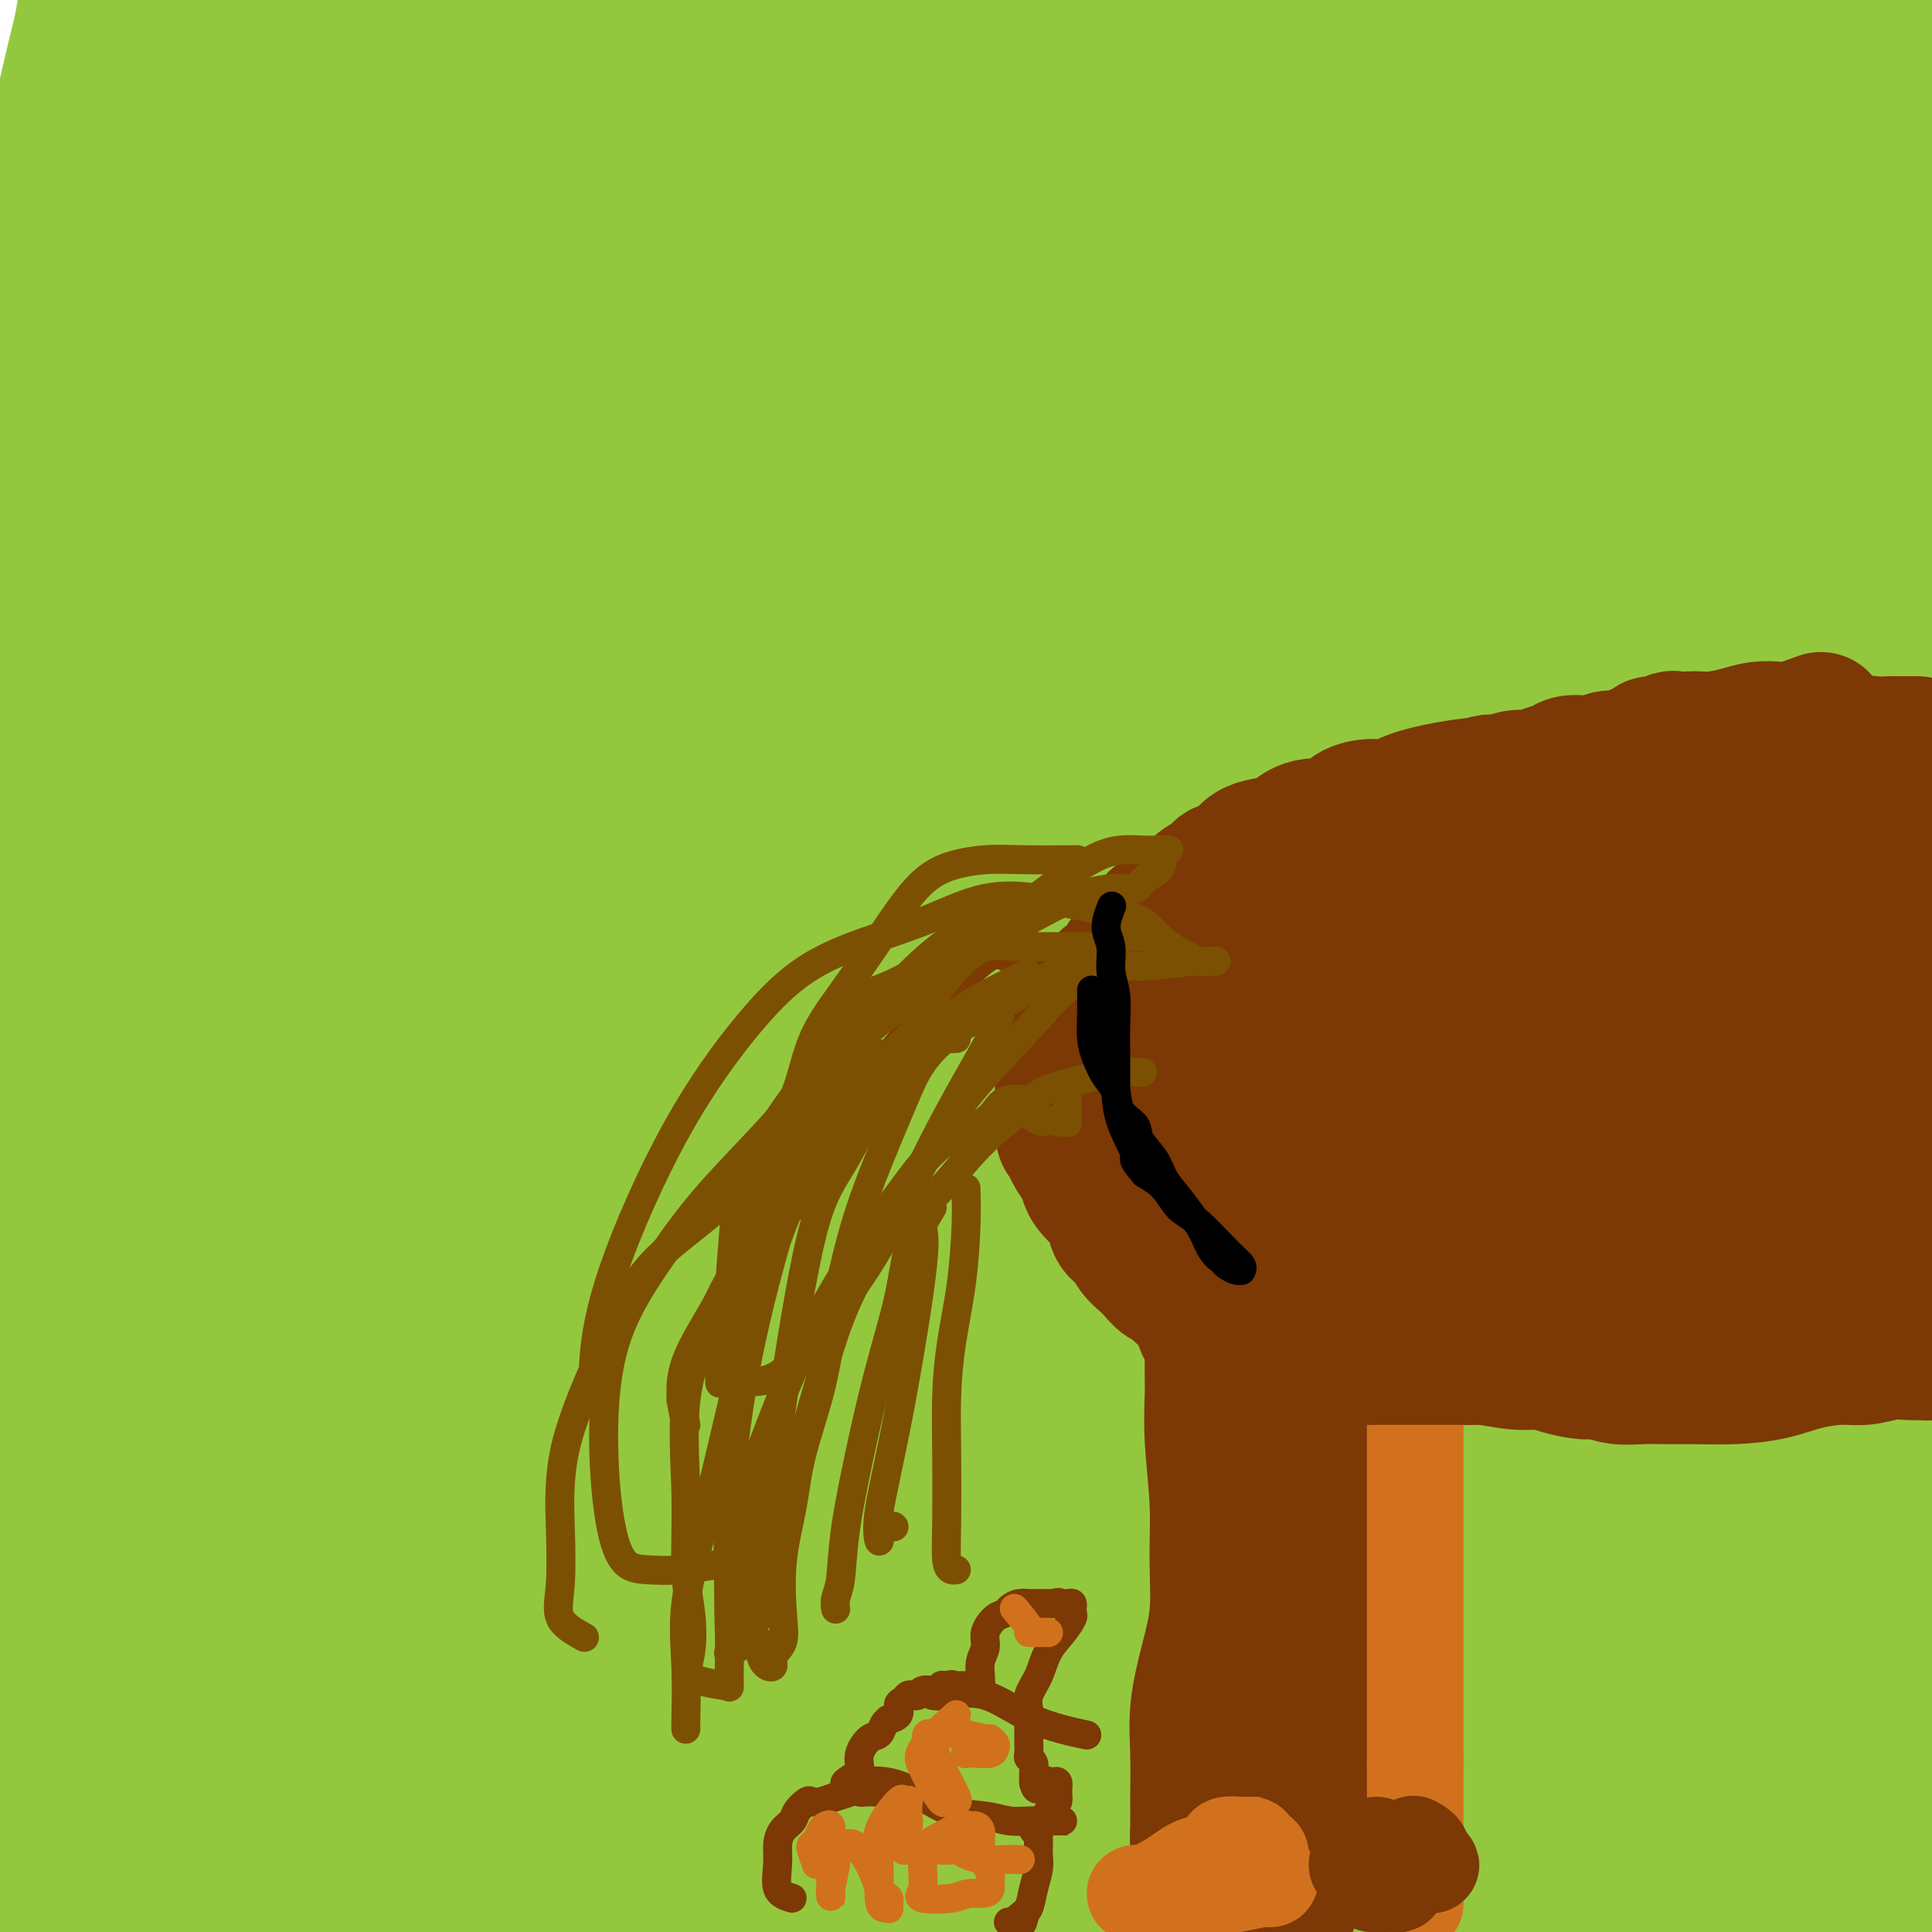 <svg viewBox='0 0 400 400' version='1.1' xmlns='http://www.w3.org/2000/svg' xmlns:xlink='http://www.w3.org/1999/xlink'><g fill='none' stroke='#93C83E' stroke-width='28' stroke-linecap='round' stroke-linejoin='round'><path d='M59,136c-0.391,4.345 -0.782,8.690 -1,14c-0.218,5.310 -0.261,11.584 0,17c0.261,5.416 0.828,9.974 1,14c0.172,4.026 -0.049,7.521 0,10c0.049,2.479 0.368,3.943 0,5c-0.368,1.057 -1.423,1.706 -2,2c-0.577,0.294 -0.676,0.231 -1,0c-0.324,-0.231 -0.872,-0.632 -1,-1c-0.128,-0.368 0.165,-0.704 0,-5c-0.165,-4.296 -0.788,-12.550 -1,-22c-0.212,-9.450 -0.012,-20.094 0,-33c0.012,-12.906 -0.163,-28.073 1,-42c1.163,-13.927 3.663,-26.614 6,-38c2.337,-11.386 4.511,-21.470 7,-30c2.489,-8.530 5.295,-15.507 8,-19c2.705,-3.493 5.310,-3.503 7,-3c1.690,0.503 2.465,1.519 3,9c0.535,7.481 0.828,21.427 1,38c0.172,16.573 0.221,35.773 -2,56c-2.221,20.227 -6.712,41.481 -11,62c-4.288,20.519 -8.373,40.305 -12,58c-3.627,17.695 -6.797,33.301 -10,47c-3.203,13.699 -6.439,25.491 -9,32c-2.561,6.509 -4.448,7.735 -5,9c-0.552,1.265 0.229,2.568 0,-2c-0.229,-4.568 -1.468,-15.007 -3,-28c-1.532,-12.993 -3.355,-28.540 -4,-46c-0.645,-17.460 -0.111,-36.835 0,-58c0.111,-21.165 -0.201,-44.121 2,-64c2.201,-19.879 6.915,-36.680 11,-50c4.085,-13.320 7.543,-23.160 11,-33'/><path d='M55,35c4.656,-14.747 5.294,-10.113 6,-8c0.706,2.113 1.478,1.705 0,9c-1.478,7.295 -5.208,22.293 -8,42c-2.792,19.707 -4.646,44.122 -6,72c-1.354,27.878 -2.207,59.220 -3,88c-0.793,28.780 -1.525,54.998 -2,78c-0.475,23.002 -0.693,42.787 -2,56c-1.307,13.213 -3.701,19.855 -5,23c-1.299,3.145 -1.501,2.793 -2,0c-0.499,-2.793 -1.294,-8.026 -3,-18c-1.706,-9.974 -4.321,-24.689 -6,-41c-1.679,-16.311 -2.420,-34.217 -3,-54c-0.580,-19.783 -0.999,-41.441 -1,-64c-0.001,-22.559 0.416,-46.017 2,-67c1.584,-20.983 4.334,-39.491 7,-57c2.666,-17.509 5.249,-34.019 8,-46c2.751,-11.981 5.671,-19.433 7,-24c1.329,-4.567 1.066,-6.248 1,-3c-0.066,3.248 0.066,11.425 -1,29c-1.066,17.575 -3.329,44.550 -6,73c-2.671,28.450 -5.750,58.377 -8,87c-2.250,28.623 -3.673,55.944 -5,80c-1.327,24.056 -2.559,44.848 -3,61c-0.441,16.152 -0.091,27.663 0,32c0.091,4.337 -0.077,1.498 0,-1c0.077,-2.498 0.400,-4.655 0,-15c-0.400,-10.345 -1.524,-28.877 -3,-49c-1.476,-20.123 -3.303,-41.837 -5,-64c-1.697,-22.163 -3.265,-44.775 -4,-69c-0.735,-24.225 -0.639,-50.064 0,-73c0.639,-22.936 1.819,-42.968 3,-63'/><path d='M13,49c1.788,-29.108 4.760,-33.879 7,-42c2.240,-8.121 3.750,-19.593 4,-23c0.250,-3.407 -0.758,1.251 -2,4c-1.242,2.749 -2.718,3.590 -5,17c-2.282,13.410 -5.371,39.390 -8,69c-2.629,29.610 -4.798,62.850 -6,93c-1.202,30.150 -1.438,57.209 -2,82c-0.562,24.791 -1.450,47.314 -2,67c-0.550,19.686 -0.763,36.534 -1,47c-0.237,10.466 -0.498,14.551 -1,16c-0.502,1.449 -1.244,0.261 -2,-7c-0.756,-7.261 -1.527,-20.595 -3,-38c-1.473,-17.405 -3.649,-38.880 -5,-62c-1.351,-23.120 -1.876,-47.886 -1,-74c0.876,-26.114 3.153,-53.578 7,-79c3.847,-25.422 9.265,-48.803 14,-70c4.735,-21.197 8.788,-40.211 13,-55c4.212,-14.789 8.582,-25.353 11,-30c2.418,-4.647 2.883,-3.377 3,3c0.117,6.377 -0.113,17.862 0,37c0.113,19.138 0.570,45.928 0,73c-0.570,27.072 -2.166,54.427 -3,85c-0.834,30.573 -0.904,64.365 0,98c0.904,33.635 2.784,67.112 4,95c1.216,27.888 1.770,50.187 2,67c0.230,16.813 0.136,28.139 0,35c-0.136,6.861 -0.316,9.255 -1,5c-0.684,-4.255 -1.874,-15.161 -5,-32c-3.126,-16.839 -8.188,-39.610 -11,-67c-2.812,-27.390 -3.375,-59.397 -3,-90c0.375,-30.603 1.687,-59.801 3,-89'/><path d='M20,184c2.836,-28.351 8.425,-54.730 14,-77c5.575,-22.270 11.134,-40.433 16,-50c4.866,-9.567 9.037,-10.538 11,-9c1.963,1.538 1.717,5.584 1,18c-0.717,12.416 -1.905,33.200 -4,56c-2.095,22.800 -5.098,47.616 -7,76c-1.902,28.384 -2.703,60.337 -3,91c-0.297,30.663 -0.089,60.038 0,81c0.089,20.962 0.059,33.512 0,41c-0.059,7.488 -0.148,9.913 0,6c0.148,-3.913 0.534,-14.163 0,-30c-0.534,-15.837 -1.986,-37.260 -3,-62c-1.014,-24.740 -1.588,-52.797 -1,-84c0.588,-31.203 2.340,-65.553 6,-96c3.660,-30.447 9.230,-56.990 15,-81c5.770,-24.010 11.742,-45.487 16,-58c4.258,-12.513 6.804,-16.062 8,-16c1.196,0.062 1.044,3.737 -1,17c-2.044,13.263 -5.979,36.116 -10,63c-4.021,26.884 -8.129,57.799 -12,87c-3.871,29.201 -7.507,56.686 -9,84c-1.493,27.314 -0.844,54.455 0,78c0.844,23.545 1.884,43.493 3,54c1.116,10.507 2.307,11.574 4,11c1.693,-0.574 3.889,-2.790 5,-13c1.111,-10.210 1.138,-28.414 2,-49c0.862,-20.586 2.560,-43.555 4,-68c1.440,-24.445 2.623,-50.367 6,-75c3.377,-24.633 8.948,-47.978 15,-70c6.052,-22.022 12.586,-42.721 18,-56c5.414,-13.279 9.707,-19.140 14,-25'/><path d='M128,28c2.767,-3.249 2.683,1.127 1,15c-1.683,13.873 -4.966,37.241 -9,66c-4.034,28.759 -8.820,62.907 -13,96c-4.180,33.093 -7.753,65.130 -11,94c-3.247,28.870 -6.169,54.572 -8,70c-1.831,15.428 -2.572,20.582 -3,22c-0.428,1.418 -0.542,-0.900 0,-12c0.542,-11.100 1.740,-30.982 3,-56c1.260,-25.018 2.583,-55.172 5,-86c2.417,-30.828 5.930,-62.330 12,-92c6.070,-29.670 14.697,-57.507 22,-82c7.303,-24.493 13.281,-45.643 19,-59c5.719,-13.357 11.180,-18.920 14,-21c2.820,-2.080 3.000,-0.678 1,10c-2.000,10.678 -6.179,30.630 -12,54c-5.821,23.370 -13.285,50.158 -21,80c-7.715,29.842 -15.681,62.739 -21,97c-5.319,34.261 -7.990,69.888 -10,100c-2.010,30.112 -3.360,54.711 -4,71c-0.640,16.289 -0.569,24.268 0,27c0.569,2.732 1.638,0.219 3,-11c1.362,-11.219 3.019,-31.142 6,-56c2.981,-24.858 7.287,-54.652 13,-87c5.713,-32.348 12.832,-67.250 21,-100c8.168,-32.750 17.383,-63.346 26,-87c8.617,-23.654 16.634,-40.364 21,-49c4.366,-8.636 5.082,-9.198 3,-2c-2.082,7.198 -6.960,22.156 -14,44c-7.040,21.844 -16.242,50.573 -25,84c-8.758,33.427 -17.074,71.550 -23,106c-5.926,34.450 -9.463,65.225 -13,96'/><path d='M111,360c-3.244,25.915 -4.853,42.704 -6,53c-1.147,10.296 -1.830,14.100 -2,9c-0.170,-5.100 0.175,-19.103 2,-40c1.825,-20.897 5.131,-48.688 10,-80c4.869,-31.312 11.299,-66.145 19,-101c7.701,-34.855 16.671,-69.733 27,-100c10.329,-30.267 22.016,-55.924 30,-71c7.984,-15.076 12.265,-19.570 13,-19c0.735,0.570 -2.076,6.203 -9,23c-6.924,16.797 -17.962,44.757 -29,77c-11.038,32.243 -22.074,68.768 -32,104c-9.926,35.232 -18.740,69.172 -25,97c-6.260,27.828 -9.966,49.543 -12,64c-2.034,14.457 -2.395,21.655 -2,23c0.395,1.345 1.546,-3.164 4,-16c2.454,-12.836 6.212,-33.998 12,-58c5.788,-24.002 13.608,-50.844 22,-79c8.392,-28.156 17.356,-57.625 28,-85c10.644,-27.375 22.966,-52.655 34,-74c11.034,-21.345 20.778,-38.755 27,-48c6.222,-9.245 8.920,-10.326 9,-9c0.080,1.326 -2.458,5.060 -8,18c-5.542,12.940 -14.087,35.086 -24,61c-9.913,25.914 -21.194,55.597 -31,90c-9.806,34.403 -18.137,73.525 -25,107c-6.863,33.475 -12.256,61.304 -16,80c-3.744,18.696 -5.837,28.258 -7,34c-1.163,5.742 -1.394,7.663 -1,1c0.394,-6.663 1.414,-21.909 4,-41c2.586,-19.091 6.739,-42.026 12,-67c5.261,-24.974 11.631,-51.987 18,-79'/><path d='M153,234c9.415,-36.857 17.951,-56.001 27,-76c9.049,-19.999 18.611,-40.854 27,-54c8.389,-13.146 15.604,-18.581 19,-21c3.396,-2.419 2.972,-1.820 -1,7c-3.972,8.820 -11.492,25.860 -21,48c-9.508,22.140 -21.003,49.379 -31,78c-9.997,28.621 -18.497,58.622 -28,87c-9.503,28.378 -20.009,55.132 -27,76c-6.991,20.868 -10.466,35.848 -11,42c-0.534,6.152 1.872,3.475 4,1c2.128,-2.475 3.979,-4.750 8,-17c4.021,-12.250 10.211,-34.476 18,-59c7.789,-24.524 17.176,-51.346 27,-79c9.824,-27.654 20.085,-56.141 31,-84c10.915,-27.859 22.486,-55.090 34,-78c11.514,-22.910 22.972,-41.498 32,-54c9.028,-12.502 15.625,-18.917 19,-22c3.375,-3.083 3.527,-2.832 0,6c-3.527,8.832 -10.732,26.246 -19,48c-8.268,21.754 -17.598,47.848 -27,78c-9.402,30.152 -18.877,64.362 -26,98c-7.123,33.638 -11.896,66.705 -16,97c-4.104,30.295 -7.539,57.820 -10,80c-2.461,22.180 -3.946,39.017 -5,48c-1.054,8.983 -1.676,10.112 0,3c1.676,-7.112 5.650,-22.466 9,-44c3.350,-21.534 6.074,-49.248 11,-78c4.926,-28.752 12.052,-58.542 20,-89c7.948,-30.458 16.717,-61.585 27,-92c10.283,-30.415 22.081,-60.119 32,-83c9.919,-22.881 17.960,-38.941 26,-55'/><path d='M302,46c7.088,-13.261 11.806,-18.912 13,-21c1.194,-2.088 -1.138,-0.613 -7,10c-5.862,10.613 -15.254,30.362 -26,52c-10.746,21.638 -22.844,45.163 -35,73c-12.156,27.837 -24.368,59.985 -35,90c-10.632,30.015 -19.685,57.896 -27,82c-7.315,24.104 -12.894,44.431 -17,57c-4.106,12.569 -6.741,17.380 -8,19c-1.259,1.620 -1.144,0.048 0,-11c1.144,-11.048 3.315,-31.571 7,-55c3.685,-23.429 8.884,-49.764 16,-77c7.116,-27.236 16.149,-55.373 25,-82c8.851,-26.627 17.521,-51.742 27,-72c9.479,-20.258 19.767,-35.658 26,-44c6.233,-8.342 8.412,-9.628 8,-9c-0.412,0.628 -3.416,3.168 -10,14c-6.584,10.832 -16.747,29.954 -27,57c-10.253,27.046 -20.596,62.014 -29,99c-8.404,36.986 -14.870,75.991 -21,109c-6.130,33.009 -11.922,60.024 -16,80c-4.078,19.976 -6.440,32.913 -8,40c-1.560,7.087 -2.318,8.325 -2,3c0.318,-5.325 1.712,-17.214 4,-34c2.288,-16.786 5.469,-38.471 10,-62c4.531,-23.529 10.411,-48.904 17,-73c6.589,-24.096 13.885,-46.912 21,-67c7.115,-20.088 14.047,-37.446 20,-52c5.953,-14.554 10.925,-26.303 12,-31c1.075,-4.697 -1.749,-2.341 -4,-1c-2.251,1.341 -3.929,1.669 -9,11c-5.071,9.331 -13.536,27.666 -22,46'/><path d='M205,197c-7.307,19.273 -14.573,44.455 -21,69c-6.427,24.545 -12.015,48.452 -16,72c-3.985,23.548 -6.368,46.738 -8,62c-1.632,15.262 -2.514,22.596 -3,26c-0.486,3.404 -0.578,2.878 1,-5c1.578,-7.878 4.825,-23.108 8,-43c3.175,-19.892 6.278,-44.447 12,-71c5.722,-26.553 14.064,-55.104 22,-82c7.936,-26.896 15.465,-52.135 22,-74c6.535,-21.865 12.074,-40.354 16,-50c3.926,-9.646 6.238,-10.449 3,-9c-3.238,1.449 -12.028,5.149 -22,18c-9.972,12.851 -21.127,34.853 -31,61c-9.873,26.147 -18.465,56.438 -28,88c-9.535,31.562 -20.012,64.393 -27,92c-6.988,27.607 -10.487,49.989 -13,66c-2.513,16.011 -4.039,25.650 -3,30c1.039,4.350 4.644,3.410 10,-4c5.356,-7.410 12.464,-21.292 19,-39c6.536,-17.708 12.501,-39.244 20,-63c7.499,-23.756 16.534,-49.732 25,-74c8.466,-24.268 16.364,-46.826 24,-69c7.636,-22.174 15.011,-43.962 22,-64c6.989,-20.038 13.592,-38.326 20,-53c6.408,-14.674 12.621,-25.733 16,-29c3.379,-3.267 3.925,1.259 3,5c-0.925,3.741 -3.320,6.699 -9,21c-5.680,14.301 -14.646,39.947 -24,66c-9.354,26.053 -19.095,52.514 -28,82c-8.905,29.486 -16.973,61.996 -22,90c-5.027,28.004 -7.014,51.502 -9,75'/><path d='M184,391c-1.903,19.241 -2.162,29.843 0,35c2.162,5.157 6.744,4.870 12,-4c5.256,-8.870 11.187,-26.323 17,-48c5.813,-21.677 11.507,-47.577 19,-76c7.493,-28.423 16.783,-59.369 27,-89c10.217,-29.631 21.360,-57.947 31,-82c9.640,-24.053 17.779,-43.845 25,-58c7.221,-14.155 13.526,-22.675 16,-26c2.474,-3.325 1.118,-1.454 -3,9c-4.118,10.454 -10.998,29.492 -20,54c-9.002,24.508 -20.126,54.487 -30,85c-9.874,30.513 -18.499,61.559 -25,93c-6.501,31.441 -10.880,63.276 -13,89c-2.120,25.724 -1.982,45.336 -2,56c-0.018,10.664 -0.190,12.381 0,7c0.190,-5.381 0.744,-17.858 2,-38c1.256,-20.142 3.214,-47.949 7,-78c3.786,-30.051 9.400,-62.347 17,-94c7.600,-31.653 17.186,-62.663 27,-89c9.814,-26.337 19.856,-48.001 28,-62c8.144,-13.999 14.389,-20.332 18,-24c3.611,-3.668 4.589,-4.671 3,1c-1.589,5.671 -5.745,18.018 -12,37c-6.255,18.982 -14.608,44.601 -22,75c-7.392,30.399 -13.823,65.578 -19,100c-5.177,34.422 -9.101,68.086 -11,96c-1.899,27.914 -1.774,50.076 -2,64c-0.226,13.924 -0.803,19.608 0,20c0.803,0.392 2.985,-4.510 5,-18c2.015,-13.490 3.861,-35.569 7,-61c3.139,-25.431 7.569,-54.216 12,-83'/><path d='M298,282c7.254,-42.083 13.388,-66.290 20,-92c6.612,-25.710 13.701,-52.925 20,-72c6.299,-19.075 11.808,-30.012 15,-35c3.192,-4.988 4.069,-4.027 1,4c-3.069,8.027 -10.082,23.121 -17,44c-6.918,20.879 -13.739,47.542 -21,77c-7.261,29.458 -14.961,61.711 -20,92c-5.039,30.289 -7.418,58.616 -9,82c-1.582,23.384 -2.368,41.827 -2,48c0.368,6.173 1.888,0.078 3,-4c1.112,-4.078 1.815,-6.139 3,-20c1.185,-13.861 2.850,-39.523 6,-66c3.150,-26.477 7.783,-53.768 14,-81c6.217,-27.232 14.019,-54.406 22,-79c7.981,-24.594 16.142,-46.608 23,-59c6.858,-12.392 12.412,-15.161 15,-16c2.588,-0.839 2.211,0.253 0,11c-2.211,10.747 -6.257,31.151 -11,54c-4.743,22.849 -10.183,48.144 -15,76c-4.817,27.856 -9.011,58.273 -12,86c-2.989,27.727 -4.775,52.764 -6,70c-1.225,17.236 -1.891,26.671 -2,31c-0.109,4.329 0.338,3.551 1,-5c0.662,-8.551 1.538,-24.874 3,-46c1.462,-21.126 3.508,-47.055 7,-74c3.492,-26.945 8.429,-54.906 15,-82c6.571,-27.094 14.777,-53.321 21,-72c6.223,-18.679 10.462,-29.811 13,-35c2.538,-5.189 3.376,-4.436 1,2c-2.376,6.436 -7.964,18.553 -14,37c-6.036,18.447 -12.518,43.223 -19,68'/><path d='M353,226c-7.924,30.525 -11.735,53.336 -15,78c-3.265,24.664 -5.983,51.180 -7,69c-1.017,17.820 -0.332,26.943 0,32c0.332,5.057 0.312,6.048 2,-1c1.688,-7.048 5.086,-22.134 8,-41c2.914,-18.866 5.346,-41.512 9,-65c3.654,-23.488 8.531,-47.817 15,-71c6.469,-23.183 14.532,-45.221 21,-60c6.468,-14.779 11.342,-22.299 14,-26c2.658,-3.701 3.102,-3.585 2,4c-1.102,7.585 -3.749,22.637 -8,42c-4.251,19.363 -10.108,43.036 -15,68c-4.892,24.964 -8.821,51.217 -12,76c-3.179,24.783 -5.607,48.094 -7,65c-1.393,16.906 -1.750,27.405 -2,33c-0.250,5.595 -0.393,6.284 2,2c2.393,-4.284 7.323,-13.542 11,-28c3.677,-14.458 6.100,-34.117 10,-55c3.900,-20.883 9.276,-42.991 15,-64c5.724,-21.009 11.794,-40.919 17,-56c5.206,-15.081 9.547,-25.333 12,-31c2.453,-5.667 3.018,-6.751 2,-3c-1.018,3.751 -3.621,12.335 -7,25c-3.379,12.665 -7.536,29.410 -12,49c-4.464,19.590 -9.235,42.024 -12,64c-2.765,21.976 -3.523,43.492 -4,59c-0.477,15.508 -0.672,25.006 0,30c0.672,4.994 2.211,5.483 5,-1c2.789,-6.483 6.828,-19.938 11,-37c4.172,-17.062 8.478,-37.732 13,-59c4.522,-21.268 9.261,-43.134 14,-65'/><path d='M435,259c6.194,-29.324 8.180,-40.634 10,-48c1.820,-7.366 3.474,-10.789 3,-12c-0.474,-1.211 -3.076,-0.210 -7,7c-3.924,7.210 -9.169,20.628 -15,38c-5.831,17.372 -12.248,38.696 -18,62c-5.752,23.304 -10.841,48.587 -15,70c-4.159,21.413 -7.389,38.958 -11,51c-3.611,12.042 -7.603,18.583 -9,21c-1.397,2.417 -0.197,0.709 0,-7c0.197,-7.709 -0.607,-21.421 -1,-38c-0.393,-16.579 -0.373,-36.025 2,-58c2.373,-21.975 7.100,-46.479 12,-69c4.900,-22.521 9.972,-43.060 14,-59c4.028,-15.940 7.011,-27.280 8,-33c0.989,-5.720 -0.014,-5.819 -3,0c-2.986,5.819 -7.953,17.556 -14,35c-6.047,17.444 -13.175,40.595 -20,66c-6.825,25.405 -13.348,53.063 -18,79c-4.652,25.937 -7.435,50.152 -10,66c-2.565,15.848 -4.913,23.328 -6,27c-1.087,3.672 -0.915,3.534 0,-5c0.915,-8.534 2.572,-25.466 5,-45c2.428,-19.534 5.626,-41.671 10,-67c4.374,-25.329 9.924,-53.851 15,-78c5.076,-24.149 9.678,-43.924 13,-57c3.322,-13.076 5.362,-19.451 5,-21c-0.362,-1.549 -3.127,1.729 -8,11c-4.873,9.271 -11.852,24.537 -19,44c-7.148,19.463 -14.463,43.125 -22,68c-7.537,24.875 -15.296,50.964 -21,70c-5.704,19.036 -9.352,31.018 -13,43'/><path d='M302,420c-9.742,30.231 -6.098,15.310 -4,8c2.098,-7.310 2.649,-7.008 5,-16c2.351,-8.992 6.504,-27.278 12,-46c5.496,-18.722 12.337,-37.879 20,-58c7.663,-20.121 16.148,-41.205 23,-57c6.852,-15.795 12.069,-26.301 15,-32c2.931,-5.699 3.575,-6.592 1,-3c-2.575,3.592 -8.369,11.667 -15,25c-6.631,13.333 -14.100,31.922 -21,53c-6.900,21.078 -13.231,44.645 -18,66c-4.769,21.355 -7.975,40.498 -10,54c-2.025,13.502 -2.868,21.363 -3,25c-0.132,3.637 0.448,3.050 3,-4c2.552,-7.050 7.078,-20.562 11,-37c3.922,-16.438 7.241,-35.802 11,-57c3.759,-21.198 7.959,-44.232 11,-65c3.041,-20.768 4.923,-39.272 6,-55c1.077,-15.728 1.351,-28.681 1,-37c-0.351,-8.319 -1.325,-12.004 -5,-14c-3.675,-1.996 -10.051,-2.302 -17,5c-6.949,7.302 -14.470,22.211 -22,42c-7.530,19.789 -15.067,44.456 -22,68c-6.933,23.544 -13.260,45.965 -18,65c-4.740,19.035 -7.892,34.685 -10,45c-2.108,10.315 -3.172,15.297 -3,18c0.172,2.703 1.578,3.128 4,-2c2.422,-5.128 5.859,-15.811 9,-31c3.141,-15.189 5.986,-34.886 10,-56c4.014,-21.114 9.196,-43.646 14,-65c4.804,-21.354 9.230,-41.530 13,-57c3.770,-15.470 6.885,-26.235 10,-37'/><path d='M313,165c7.830,-35.783 3.905,-17.739 2,-11c-1.905,6.739 -1.790,2.175 -5,9c-3.210,6.825 -9.745,25.039 -16,47c-6.255,21.961 -12.232,47.668 -18,73c-5.768,25.332 -11.329,50.288 -16,73c-4.671,22.712 -8.452,43.179 -11,59c-2.548,15.821 -3.863,26.997 -5,33c-1.137,6.003 -2.096,6.834 0,4c2.096,-2.834 7.248,-9.334 12,-21c4.752,-11.666 9.103,-28.500 14,-46c4.897,-17.500 10.341,-35.668 16,-55c5.659,-19.332 11.535,-39.829 17,-58c5.465,-18.171 10.519,-34.017 14,-48c3.481,-13.983 5.389,-26.102 7,-33c1.611,-6.898 2.925,-8.576 0,-8c-2.925,0.576 -10.091,3.404 -17,13c-6.909,9.596 -13.562,25.959 -21,45c-7.438,19.041 -15.661,40.761 -23,62c-7.339,21.239 -13.795,41.996 -19,61c-5.205,19.004 -9.159,36.256 -13,50c-3.841,13.744 -7.570,23.982 -10,29c-2.430,5.018 -3.561,4.816 -4,4c-0.439,-0.816 -0.184,-2.248 1,-8c1.184,-5.752 3.298,-15.826 6,-26c2.702,-10.174 5.992,-20.448 9,-32c3.008,-11.552 5.734,-24.383 8,-36c2.266,-11.617 4.071,-22.022 5,-29c0.929,-6.978 0.981,-10.530 1,-13c0.019,-2.470 0.005,-3.857 -2,-3c-2.005,0.857 -6.001,3.959 -10,10c-3.999,6.041 -7.999,15.020 -12,24'/><path d='M223,334c-3.701,9.935 -6.954,22.773 -10,34c-3.046,11.227 -5.886,20.842 -7,30c-1.114,9.158 -0.503,17.859 2,21c2.503,3.141 6.897,0.722 11,-3c4.103,-3.722 7.913,-8.746 12,-15c4.087,-6.254 8.450,-13.738 13,-22c4.550,-8.262 9.286,-17.303 14,-27c4.714,-9.697 9.407,-20.048 14,-30c4.593,-9.952 9.086,-19.503 14,-30c4.914,-10.497 10.248,-21.940 15,-32c4.752,-10.060 8.920,-18.737 14,-27c5.080,-8.263 11.070,-16.112 16,-21c4.930,-4.888 8.800,-6.814 11,-8c2.200,-1.186 2.728,-1.631 3,4c0.272,5.631 0.286,17.340 -2,29c-2.286,11.660 -6.871,23.272 -11,35c-4.129,11.728 -7.801,23.570 -11,35c-3.199,11.430 -5.925,22.446 -8,30c-2.075,7.554 -3.501,11.645 -4,14c-0.499,2.355 -0.072,2.975 2,0c2.072,-2.975 5.789,-9.545 10,-20c4.211,-10.455 8.918,-24.794 14,-40c5.082,-15.206 10.541,-31.279 16,-48c5.459,-16.721 10.918,-34.091 17,-51c6.082,-16.909 12.787,-33.356 18,-48c5.213,-14.644 8.936,-27.485 13,-39c4.064,-11.515 8.471,-21.705 11,-27c2.529,-5.295 3.181,-5.695 3,-6c-0.181,-0.305 -1.195,-0.516 -5,7c-3.805,7.516 -10.403,22.758 -17,38'/><path d='M391,117c-7.653,16.182 -15.786,34.136 -23,49c-7.214,14.864 -13.510,26.638 -19,36c-5.490,9.362 -10.174,16.311 -10,15c0.174,-1.311 5.205,-10.882 10,-23c4.795,-12.118 9.352,-26.782 16,-44c6.648,-17.218 15.385,-36.991 23,-54c7.615,-17.009 14.106,-31.253 20,-44c5.894,-12.747 11.190,-23.997 14,-31c2.810,-7.003 3.135,-9.759 3,-11c-0.135,-1.241 -0.728,-0.966 -3,4c-2.272,4.966 -6.222,14.623 -12,28c-5.778,13.377 -13.383,30.475 -21,48c-7.617,17.525 -15.246,35.476 -22,50c-6.754,14.524 -12.632,25.620 -16,31c-3.368,5.380 -4.225,5.044 -4,4c0.225,-1.044 1.532,-2.797 5,-12c3.468,-9.203 9.095,-25.857 16,-43c6.905,-17.143 15.086,-34.776 23,-52c7.914,-17.224 15.560,-34.040 22,-47c6.440,-12.960 11.673,-22.063 13,-25c1.327,-2.937 -1.253,0.292 -3,2c-1.747,1.708 -2.661,1.894 -7,8c-4.339,6.106 -12.103,18.132 -20,30c-7.897,11.868 -15.926,23.579 -24,35c-8.074,11.421 -16.192,22.552 -21,29c-4.808,6.448 -6.305,8.214 -7,9c-0.695,0.786 -0.588,0.592 2,-5c2.588,-5.592 7.658,-16.582 14,-29c6.342,-12.418 13.955,-26.262 22,-39c8.045,-12.738 16.523,-24.369 25,-36'/><path d='M407,0c7.385,-10.640 13.346,-19.238 17,-24c3.654,-4.762 5.000,-5.686 5,-6c0.000,-0.314 -1.346,-0.017 -5,4c-3.654,4.017 -9.618,11.752 -18,22c-8.382,10.248 -19.184,23.007 -29,36c-9.816,12.993 -18.648,26.219 -26,36c-7.352,9.781 -13.225,16.118 -13,15c0.225,-1.118 6.550,-9.690 13,-20c6.450,-10.310 13.027,-22.359 20,-35c6.973,-12.641 14.342,-25.873 21,-37c6.658,-11.127 12.604,-20.149 16,-25c3.396,-4.851 4.240,-5.532 4,-6c-0.240,-0.468 -1.566,-0.722 -6,3c-4.434,3.722 -11.978,11.420 -20,21c-8.022,9.580 -16.523,21.040 -25,33c-8.477,11.960 -16.929,24.418 -23,34c-6.071,9.582 -9.762,16.286 -11,19c-1.238,2.714 -0.025,1.436 1,0c1.025,-1.436 1.862,-3.031 5,-9c3.138,-5.969 8.577,-16.312 14,-26c5.423,-9.688 10.831,-18.720 16,-28c5.169,-9.280 10.100,-18.809 14,-25c3.900,-6.191 6.768,-9.044 7,-10c0.232,-0.956 -2.172,-0.013 -4,1c-1.828,1.013 -3.080,2.098 -8,7c-4.920,4.902 -13.509,13.623 -22,24c-8.491,10.377 -16.884,22.410 -25,34c-8.116,11.590 -15.954,22.736 -21,29c-5.046,6.264 -7.299,7.647 -8,8c-0.701,0.353 0.149,-0.323 1,-1'/><path d='M297,74c-6.163,7.572 4.930,-8.500 12,-19c7.070,-10.500 10.117,-15.430 19,-30c8.883,-14.570 23.601,-38.780 30,-49c6.399,-10.220 4.480,-6.451 3,-5c-1.480,1.451 -2.519,0.583 -7,4c-4.481,3.417 -12.404,11.118 -21,21c-8.596,9.882 -17.867,21.946 -27,34c-9.133,12.054 -18.129,24.099 -25,33c-6.871,8.901 -11.618,14.659 -13,16c-1.382,1.341 0.602,-1.735 2,-4c1.398,-2.265 2.211,-3.721 6,-11c3.789,-7.279 10.555,-20.383 17,-32c6.445,-11.617 12.568,-21.749 18,-31c5.432,-9.251 10.172,-17.622 13,-23c2.828,-5.378 3.742,-7.764 4,-9c0.258,-1.236 -0.141,-1.321 -4,2c-3.859,3.321 -11.179,10.048 -19,19c-7.821,8.952 -16.142,20.128 -24,31c-7.858,10.872 -15.254,21.438 -21,30c-5.746,8.562 -9.841,15.118 -11,17c-1.159,1.882 0.617,-0.909 2,-3c1.383,-2.091 2.374,-3.480 6,-10c3.626,-6.520 9.886,-18.170 16,-29c6.114,-10.830 12.080,-20.841 17,-31c4.920,-10.159 8.794,-20.465 11,-26c2.206,-5.535 2.746,-6.298 2,-7c-0.746,-0.702 -2.777,-1.343 -6,1c-3.223,2.343 -7.637,7.669 -14,14c-6.363,6.331 -14.675,13.666 -21,21c-6.325,7.334 -10.662,14.667 -15,22'/><path d='M247,20c-3.969,6.062 -6.390,10.218 -8,13c-1.610,2.782 -2.409,4.190 1,-3c3.409,-7.190 11.027,-22.978 16,-34c4.973,-11.022 7.301,-17.276 10,-23c2.699,-5.724 5.769,-10.916 5,-11c-0.769,-0.084 -5.378,4.940 -11,12c-5.622,7.060 -12.259,16.156 -20,27c-7.741,10.844 -16.586,23.437 -23,35c-6.414,11.563 -10.397,22.097 -13,28c-2.603,5.903 -3.827,7.175 -4,8c-0.173,0.825 0.704,1.203 4,-2c3.296,-3.203 9.012,-9.987 14,-17c4.988,-7.013 9.249,-14.256 14,-22c4.751,-7.744 9.991,-15.990 15,-23c5.009,-7.010 9.788,-12.785 14,-18c4.212,-5.215 7.857,-9.871 10,-11c2.143,-1.129 2.782,1.269 3,2c0.218,0.731 0.014,-0.205 -3,5c-3.014,5.205 -8.838,16.552 -14,28c-5.162,11.448 -9.661,22.997 -15,35c-5.339,12.003 -11.519,24.459 -15,32c-3.481,7.541 -4.262,10.165 -5,12c-0.738,1.835 -1.432,2.880 0,0c1.432,-2.880 4.991,-9.683 9,-18c4.009,-8.317 8.466,-18.146 13,-29c4.534,-10.854 9.143,-22.734 14,-33c4.857,-10.266 9.961,-18.918 13,-24c3.039,-5.082 4.011,-6.595 4,-7c-0.011,-0.405 -1.006,0.297 -2,1'/><path d='M273,-17c6.078,-15.132 -4.226,2.039 -11,13c-6.774,10.961 -10.017,15.713 -14,24c-3.983,8.287 -8.704,20.110 -13,30c-4.296,9.890 -8.165,17.848 -10,22c-1.835,4.152 -1.636,4.497 -2,5c-0.364,0.503 -1.290,1.165 0,-1c1.290,-2.165 4.797,-7.158 8,-14c3.203,-6.842 6.101,-15.533 9,-24c2.899,-8.467 5.798,-16.710 9,-25c3.202,-8.290 6.708,-16.626 9,-22c2.292,-5.374 3.371,-7.785 3,-9c-0.371,-1.215 -2.193,-1.236 -6,-1c-3.807,0.236 -9.598,0.727 -16,5c-6.402,4.273 -13.414,12.329 -21,23c-7.586,10.671 -15.746,23.957 -23,36c-7.254,12.043 -13.603,22.842 -18,30c-4.397,7.158 -6.841,10.675 -8,12c-1.159,1.325 -1.032,0.460 0,-4c1.032,-4.460 2.969,-12.514 6,-21c3.031,-8.486 7.156,-17.403 11,-27c3.844,-9.597 7.408,-19.873 11,-27c3.592,-7.127 7.212,-11.104 9,-13c1.788,-1.896 1.744,-1.712 1,-1c-0.744,0.712 -2.187,1.952 -5,5c-2.813,3.048 -6.995,7.904 -12,15c-5.005,7.096 -10.833,16.433 -17,25c-6.167,8.567 -12.672,16.365 -17,22c-4.328,5.635 -6.480,9.108 -8,11c-1.520,1.892 -2.409,2.202 -2,-1c0.409,-3.202 2.117,-9.915 5,-18c2.883,-8.085 6.942,-17.543 11,-27'/><path d='M162,26c4.369,-9.984 9.791,-21.443 15,-31c5.209,-9.557 10.204,-17.213 15,-23c4.796,-5.787 9.394,-9.706 10,-10c0.606,-0.294 -2.778,3.036 -5,5c-2.222,1.964 -3.281,2.563 -8,8c-4.719,5.437 -13.097,15.711 -21,25c-7.903,9.289 -15.330,17.592 -22,26c-6.670,8.408 -12.584,16.919 -16,21c-3.416,4.081 -4.333,3.730 -5,4c-0.667,0.270 -1.083,1.161 0,-2c1.083,-3.161 3.664,-10.374 6,-17c2.336,-6.626 4.425,-12.663 7,-19c2.575,-6.337 5.635,-12.973 8,-19c2.365,-6.027 4.033,-11.446 5,-14c0.967,-2.554 1.232,-2.243 0,-2c-1.232,0.243 -3.962,0.418 -8,3c-4.038,2.582 -9.384,7.572 -15,14c-5.616,6.428 -11.501,14.295 -17,22c-5.499,7.705 -10.612,15.247 -14,21c-3.388,5.753 -5.052,9.716 -6,11c-0.948,1.284 -1.181,-0.113 -1,-1c0.181,-0.887 0.778,-1.266 3,-5c2.222,-3.734 6.071,-10.822 10,-19c3.929,-8.178 7.938,-17.445 12,-27c4.062,-9.555 8.177,-19.398 12,-27c3.823,-7.602 7.355,-12.963 9,-15c1.645,-2.037 1.402,-0.750 1,0c-0.402,0.750 -0.963,0.964 -4,5c-3.037,4.036 -8.548,11.894 -14,21c-5.452,9.106 -10.843,19.459 -16,30c-5.157,10.541 -10.078,21.271 -15,32'/><path d='M88,43c-8.844,16.573 -6.953,14.005 -7,14c-0.047,-0.005 -2.031,2.555 -1,-2c1.031,-4.555 5.076,-16.223 8,-25c2.924,-8.777 4.727,-14.662 7,-21c2.273,-6.338 5.015,-13.131 7,-19c1.985,-5.869 3.212,-10.816 4,-14c0.788,-3.184 1.137,-4.604 -1,-6c-2.137,-1.396 -6.758,-2.767 -12,-1c-5.242,1.767 -11.103,6.673 -18,13c-6.897,6.327 -14.831,14.074 -22,22c-7.169,7.926 -13.574,16.031 -18,22c-4.426,5.969 -6.873,9.801 -9,13c-2.127,3.199 -3.934,5.764 -2,2c1.934,-3.764 7.608,-13.857 12,-22c4.392,-8.143 7.502,-14.337 11,-21c3.498,-6.663 7.386,-13.795 11,-19c3.614,-5.205 6.956,-8.484 8,-9c1.044,-0.516 -0.209,1.731 -1,3c-0.791,1.269 -1.118,1.561 -4,6c-2.882,4.439 -8.318,13.024 -14,25c-5.682,11.976 -11.609,27.342 -18,44c-6.391,16.658 -13.246,34.610 -19,50c-5.754,15.390 -10.406,28.220 -15,41c-4.594,12.780 -9.131,25.510 -13,36c-3.869,10.490 -7.070,18.739 -9,25c-1.930,6.261 -2.590,10.534 -3,13c-0.410,2.466 -0.572,3.125 0,4c0.572,0.875 1.878,1.964 4,-2c2.122,-3.964 5.061,-12.982 8,-22'/><path d='M-18,193c2.842,-8.793 5.947,-19.775 9,-31c3.053,-11.225 6.053,-22.694 8,-32c1.947,-9.306 2.840,-16.451 5,-27c2.160,-10.549 5.586,-24.502 7,-29c1.414,-4.498 0.816,0.460 0,3c-0.816,2.540 -1.850,2.663 -3,11c-1.150,8.337 -2.414,24.887 -4,43c-1.586,18.113 -3.493,37.789 -5,58c-1.507,20.211 -2.614,40.957 -3,62c-0.386,21.043 -0.050,42.385 0,61c0.050,18.615 -0.187,34.504 0,50c0.187,15.496 0.798,30.597 1,42c0.202,11.403 -0.005,19.106 0,24c0.005,4.894 0.222,6.980 1,8c0.778,1.020 2.115,0.975 4,0c1.885,-0.975 4.317,-2.878 6,-7c1.683,-4.122 2.618,-10.462 4,-17c1.382,-6.538 3.212,-13.272 5,-21c1.788,-7.728 3.533,-16.448 6,-24c2.467,-7.552 5.654,-13.934 8,-20c2.346,-6.066 3.851,-11.816 5,-15c1.149,-3.184 1.944,-3.803 3,-5c1.056,-1.197 2.375,-2.972 1,-1c-1.375,1.972 -5.445,7.690 -8,13c-2.555,5.310 -3.596,10.213 -6,16c-2.404,5.787 -6.170,12.458 -8,19c-1.830,6.542 -1.723,12.954 -2,18c-0.277,5.046 -0.936,8.728 0,11c0.936,2.272 3.468,3.136 6,4'/><path d='M22,407c3.325,0.651 8.638,0.277 13,0c4.362,-0.277 7.771,-0.457 12,-1c4.229,-0.543 9.276,-1.447 14,-2c4.724,-0.553 9.125,-0.754 13,-1c3.875,-0.246 7.222,-0.536 10,-1c2.778,-0.464 4.985,-1.100 6,-2c1.015,-0.900 0.838,-2.063 1,-3c0.162,-0.937 0.663,-1.650 -1,-3c-1.663,-1.350 -5.491,-3.339 -10,-5c-4.509,-1.661 -9.699,-2.995 -14,-4c-4.301,-1.005 -7.714,-1.681 -11,-2c-3.286,-0.319 -6.445,-0.281 -9,0c-2.555,0.281 -4.507,0.807 -5,1c-0.493,0.193 0.471,0.055 2,0c1.529,-0.055 3.621,-0.025 6,0c2.379,0.025 5.043,0.046 8,1c2.957,0.954 6.206,2.843 9,4c2.794,1.157 5.135,1.584 7,2c1.865,0.416 3.256,0.822 4,1c0.744,0.178 0.840,0.128 1,0c0.160,-0.128 0.383,-0.333 0,-1c-0.383,-0.667 -1.372,-1.795 -2,-3c-0.628,-1.205 -0.894,-2.487 -1,-3c-0.106,-0.513 -0.053,-0.256 0,0'/></g>
<g fill='none' stroke='#7C3805' stroke-width='28' stroke-linecap='round' stroke-linejoin='round'><path d='M397,154c-1.518,0.005 -3.037,0.010 -4,0c-0.963,-0.010 -1.371,-0.035 -2,0c-0.629,0.035 -1.479,0.130 -3,0c-1.521,-0.130 -3.714,-0.484 -6,0c-2.286,0.484 -4.664,1.807 -7,3c-2.336,1.193 -4.630,2.256 -7,3c-2.370,0.744 -4.817,1.170 -7,2c-2.183,0.830 -4.103,2.065 -6,3c-1.897,0.935 -3.772,1.571 -6,2c-2.228,0.429 -4.809,0.651 -7,1c-2.191,0.349 -3.990,0.826 -6,1c-2.010,0.174 -4.229,0.047 -6,0c-1.771,-0.047 -3.093,-0.013 -4,0c-0.907,0.013 -1.398,0.003 -2,0c-0.602,-0.003 -1.315,-0.001 -2,0c-0.685,0.001 -1.343,0.000 -2,0'/><path d='M320,169c-4.821,0.309 -2.374,0.083 -2,0c0.374,-0.083 -1.327,-0.023 -3,0c-1.673,0.023 -3.320,0.009 -4,0c-0.680,-0.009 -0.394,-0.013 -1,0c-0.606,0.013 -2.104,0.041 -3,0c-0.896,-0.041 -1.188,-0.153 -2,0c-0.812,0.153 -2.142,0.569 -3,1c-0.858,0.431 -1.245,0.876 -2,1c-0.755,0.124 -1.880,-0.072 -3,0c-1.120,0.072 -2.236,0.410 -3,1c-0.764,0.590 -1.175,1.430 -2,2c-0.825,0.570 -2.064,0.871 -3,1c-0.936,0.129 -1.571,0.086 -2,0c-0.429,-0.086 -0.654,-0.215 -1,0c-0.346,0.215 -0.813,0.776 -1,1c-0.187,0.224 -0.093,0.112 0,0'/><path d='M377,149c-2.294,0.839 -4.589,1.679 -6,2c-1.411,0.321 -1.940,0.125 -3,0c-1.060,-0.125 -2.653,-0.177 -4,0c-1.347,0.177 -2.449,0.584 -4,1c-1.551,0.416 -3.553,0.843 -5,1c-1.447,0.157 -2.341,0.046 -3,0c-0.659,-0.046 -1.084,-0.027 -2,0c-0.916,0.027 -2.324,0.063 -3,0c-0.676,-0.063 -0.622,-0.224 -1,0c-0.378,0.224 -1.188,0.835 -2,1c-0.812,0.165 -1.625,-0.114 -2,0c-0.375,0.114 -0.312,0.623 -1,1c-0.688,0.377 -2.126,0.623 -3,1c-0.874,0.377 -1.183,0.885 -2,1c-0.817,0.115 -2.143,-0.162 -3,0c-0.857,0.162 -1.244,0.764 -2,1c-0.756,0.236 -1.882,0.106 -3,0c-1.118,-0.106 -2.227,-0.187 -3,0c-0.773,0.187 -1.209,0.642 -2,1c-0.791,0.358 -1.937,0.618 -3,1c-1.063,0.382 -2.042,0.886 -3,1c-0.958,0.114 -1.895,-0.163 -3,0c-1.105,0.163 -2.379,0.765 -3,1c-0.621,0.235 -0.590,0.102 -1,0c-0.410,-0.102 -1.260,-0.172 -2,0c-0.740,0.172 -1.370,0.586 -2,1'/><path d='M306,163c-11.156,2.189 -3.547,0.663 -1,0c2.547,-0.663 0.031,-0.463 -3,0c-3.031,0.463 -6.579,1.188 -9,2c-2.421,0.812 -3.715,1.710 -5,2c-1.285,0.290 -2.560,-0.028 -4,0c-1.440,0.028 -3.046,0.402 -4,1c-0.954,0.598 -1.255,1.421 -2,2c-0.745,0.579 -1.935,0.915 -3,1c-1.065,0.085 -2.004,-0.080 -3,0c-0.996,0.080 -2.049,0.405 -3,1c-0.951,0.595 -1.802,1.460 -3,2c-1.198,0.540 -2.744,0.756 -4,1c-1.256,0.244 -2.223,0.517 -3,1c-0.777,0.483 -1.364,1.176 -2,2c-0.636,0.824 -1.322,1.779 -2,2c-0.678,0.221 -1.348,-0.291 -2,0c-0.652,0.291 -1.287,1.386 -2,2c-0.713,0.614 -1.503,0.746 -2,1c-0.497,0.254 -0.699,0.631 -1,1c-0.301,0.369 -0.700,0.729 -1,1c-0.300,0.271 -0.500,0.452 -1,1c-0.500,0.548 -1.300,1.461 -2,2c-0.700,0.539 -1.301,0.703 -2,1c-0.699,0.297 -1.497,0.727 -2,1c-0.503,0.273 -0.713,0.388 -1,1c-0.287,0.612 -0.651,1.722 -1,2c-0.349,0.278 -0.681,-0.276 -1,0c-0.319,0.276 -0.624,1.382 -1,2c-0.376,0.618 -0.822,0.748 -1,1c-0.178,0.252 -0.089,0.626 0,1'/><path d='M235,197c-3.903,3.384 -1.662,1.344 -1,1c0.662,-0.344 -0.256,1.007 -1,2c-0.744,0.993 -1.312,1.628 -2,2c-0.688,0.372 -1.494,0.479 -2,1c-0.506,0.521 -0.713,1.454 -1,2c-0.287,0.546 -0.655,0.705 -1,1c-0.345,0.295 -0.666,0.727 -1,1c-0.334,0.273 -0.682,0.387 -1,1c-0.318,0.613 -0.607,1.726 -1,2c-0.393,0.274 -0.889,-0.292 -1,0c-0.111,0.292 0.163,1.440 0,2c-0.163,0.560 -0.762,0.532 -1,1c-0.238,0.468 -0.115,1.434 0,2c0.115,0.566 0.223,0.733 0,1c-0.223,0.267 -0.778,0.633 -1,1c-0.222,0.367 -0.112,0.733 0,1c0.112,0.267 0.226,0.434 0,1c-0.226,0.566 -0.793,1.532 -1,2c-0.207,0.468 -0.056,0.440 0,1c0.056,0.560 0.015,1.708 0,2c-0.015,0.292 -0.004,-0.272 0,0c0.004,0.272 0.001,1.381 0,2c-0.001,0.619 -0.000,0.748 0,1c0.000,0.252 0.000,0.627 0,1c-0.000,0.373 -0.000,0.744 0,1c0.000,0.256 0.000,0.399 0,1c-0.000,0.601 -0.000,1.662 0,2c0.000,0.338 0.000,-0.046 0,0c-0.000,0.046 -0.000,0.523 0,1'/><path d='M220,233c-0.054,3.550 0.812,2.425 1,2c0.188,-0.425 -0.301,-0.150 0,1c0.301,1.150 1.393,3.176 2,4c0.607,0.824 0.730,0.445 1,1c0.270,0.555 0.687,2.043 1,3c0.313,0.957 0.520,1.382 1,2c0.480,0.618 1.231,1.429 2,2c0.769,0.571 1.557,0.901 2,2c0.443,1.099 0.541,2.965 1,4c0.459,1.035 1.278,1.237 2,2c0.722,0.763 1.349,2.087 2,3c0.651,0.913 1.328,1.414 2,2c0.672,0.586 1.339,1.256 2,2c0.661,0.744 1.316,1.561 2,2c0.684,0.439 1.396,0.499 2,1c0.604,0.501 1.101,1.443 2,2c0.899,0.557 2.200,0.727 3,1c0.800,0.273 1.099,0.647 2,1c0.901,0.353 2.405,0.685 3,1c0.595,0.315 0.282,0.614 1,1c0.718,0.386 2.466,0.860 3,1c0.534,0.140 -0.148,-0.055 0,0c0.148,0.055 1.124,0.358 2,1c0.876,0.642 1.651,1.621 2,2c0.349,0.379 0.271,0.157 1,0c0.729,-0.157 2.264,-0.249 3,0c0.736,0.249 0.671,0.840 1,1c0.329,0.160 1.050,-0.111 2,0c0.950,0.111 2.129,0.603 3,1c0.871,0.397 1.436,0.698 2,1'/><path d='M273,279c5.371,2.393 2.800,1.377 2,1c-0.800,-0.377 0.171,-0.115 1,0c0.829,0.115 1.517,0.083 2,0c0.483,-0.083 0.760,-0.219 1,0c0.240,0.219 0.442,0.791 1,1c0.558,0.209 1.473,0.056 2,0c0.527,-0.056 0.666,-0.015 1,0c0.334,0.015 0.863,0.004 1,0c0.137,-0.004 -0.117,-0.002 0,0c0.117,0.002 0.606,0.004 1,0c0.394,-0.004 0.693,-0.015 1,0c0.307,0.015 0.622,0.056 1,0c0.378,-0.056 0.819,-0.208 1,0c0.181,0.208 0.101,0.778 0,1c-0.101,0.222 -0.223,0.098 0,0c0.223,-0.098 0.792,-0.171 1,0c0.208,0.171 0.056,0.584 0,1c-0.056,0.416 -0.016,0.833 0,1c0.016,0.167 0.008,0.083 0,0'/><path d='M251,277c0.002,2.916 0.004,5.832 0,7c-0.004,1.168 -0.016,0.587 0,1c0.016,0.413 0.058,1.821 0,4c-0.058,2.179 -0.217,5.128 0,9c0.217,3.872 0.811,8.668 1,13c0.189,4.332 -0.026,8.199 0,12c0.026,3.801 0.294,7.537 0,11c-0.294,3.463 -1.150,6.653 -2,10c-0.850,3.347 -1.692,6.852 -2,10c-0.308,3.148 -0.080,5.941 0,9c0.080,3.059 0.011,6.386 0,9c-0.011,2.614 0.036,4.515 0,6c-0.036,1.485 -0.153,2.555 0,4c0.153,1.445 0.577,3.266 1,4c0.423,0.734 0.845,0.382 1,1c0.155,0.618 0.042,2.205 0,2c-0.042,-0.205 -0.012,-2.201 0,-3c0.012,-0.799 0.006,-0.399 0,0'/><path d='M275,285c-0.001,3.527 -0.002,7.053 0,9c0.002,1.947 0.008,2.313 0,5c-0.008,2.687 -0.031,7.693 0,13c0.031,5.307 0.115,10.915 0,16c-0.115,5.085 -0.430,9.647 -1,14c-0.570,4.353 -1.395,8.495 -2,12c-0.605,3.505 -0.989,6.372 -1,10c-0.011,3.628 0.352,8.019 0,11c-0.352,2.981 -1.419,4.554 -2,7c-0.581,2.446 -0.677,5.766 -1,8c-0.323,2.234 -0.874,3.383 -1,4c-0.126,0.617 0.173,0.704 0,1c-0.173,0.296 -0.820,0.802 -1,1c-0.180,0.198 0.106,0.087 0,0c-0.106,-0.087 -0.603,-0.149 -1,0c-0.397,0.149 -0.695,0.510 -1,0c-0.305,-0.510 -0.617,-1.891 -1,-5c-0.383,-3.109 -0.837,-7.947 -1,-13c-0.163,-5.053 -0.033,-10.322 0,-16c0.033,-5.678 -0.030,-11.766 0,-17c0.030,-5.234 0.152,-9.613 1,-13c0.848,-3.387 2.423,-5.780 3,-7c0.577,-1.220 0.155,-1.265 0,-1c-0.155,0.265 -0.042,0.841 0,1c0.042,0.159 0.012,-0.097 0,2c-0.012,2.097 -0.006,6.549 0,11'/><path d='M266,338c-0.360,4.532 -1.259,9.364 -2,13c-0.741,3.636 -1.323,6.078 -2,11c-0.677,4.922 -1.450,12.323 -2,16c-0.550,3.677 -0.879,3.630 -1,4c-0.121,0.370 -0.035,1.158 0,2c0.035,0.842 0.020,1.738 0,2c-0.020,0.262 -0.044,-0.109 0,0c0.044,0.109 0.155,0.698 0,1c-0.155,0.302 -0.578,0.318 -1,0c-0.422,-0.318 -0.845,-0.968 -1,-3c-0.155,-2.032 -0.043,-5.444 0,-9c0.043,-3.556 0.015,-7.254 0,-11c-0.015,-3.746 -0.018,-7.538 0,-10c0.018,-2.462 0.057,-3.593 0,-4c-0.057,-0.407 -0.212,-0.091 0,0c0.212,0.091 0.789,-0.045 1,1c0.211,1.045 0.057,3.271 0,5c-0.057,1.729 -0.016,2.963 0,5c0.016,2.037 0.007,4.878 0,7c-0.007,2.122 -0.012,3.525 0,5c0.012,1.475 0.042,3.022 0,4c-0.042,0.978 -0.156,1.386 0,2c0.156,0.614 0.580,1.435 1,2c0.420,0.565 0.834,0.876 1,1c0.166,0.124 0.083,0.062 0,0'/><path d='M283,276c0.280,0.478 0.560,0.955 1,1c0.440,0.045 1.041,-0.343 2,0c0.959,0.343 2.275,1.416 4,2c1.725,0.584 3.858,0.677 6,1c2.142,0.323 4.294,0.874 6,1c1.706,0.126 2.967,-0.172 5,0c2.033,0.172 4.836,0.816 7,1c2.164,0.184 3.687,-0.090 5,0c1.313,0.090 2.416,0.546 4,1c1.584,0.454 3.651,0.906 5,1c1.349,0.094 1.982,-0.171 3,0c1.018,0.171 2.422,0.778 4,1c1.578,0.222 3.330,0.057 5,0c1.670,-0.057 3.259,-0.008 5,0c1.741,0.008 3.634,-0.026 6,0c2.366,0.026 5.205,0.113 8,0c2.795,-0.113 5.545,-0.426 8,-1c2.455,-0.574 4.614,-1.408 7,-2c2.386,-0.592 4.998,-0.943 7,-1c2.002,-0.057 3.392,0.181 5,0c1.608,-0.181 3.433,-0.779 5,-1c1.567,-0.221 2.876,-0.063 4,0c1.124,0.063 2.062,0.032 3,0'/><path d='M398,280c10.183,-0.774 4.142,-0.207 2,0c-2.142,0.207 -0.384,0.056 0,0c0.384,-0.056 -0.604,-0.016 -1,0c-0.396,0.016 -0.198,0.008 0,0'/><path d='M244,197c-0.396,2.640 -0.793,5.280 -1,9c-0.207,3.720 -0.225,8.521 0,12c0.225,3.479 0.694,5.637 1,8c0.306,2.363 0.450,4.933 1,10c0.550,5.067 1.506,12.633 2,19c0.494,6.367 0.528,11.536 1,15c0.472,3.464 1.384,5.223 2,6c0.616,0.777 0.937,0.572 1,0c0.063,-0.572 -0.132,-1.509 0,-4c0.132,-2.491 0.591,-6.534 1,-11c0.409,-4.466 0.768,-9.354 1,-15c0.232,-5.646 0.335,-12.048 1,-19c0.665,-6.952 1.890,-14.452 3,-20c1.110,-5.548 2.104,-9.143 3,-11c0.896,-1.857 1.692,-1.975 2,-2c0.308,-0.025 0.128,0.044 0,0c-0.128,-0.044 -0.202,-0.202 0,2c0.202,2.202 0.682,6.764 1,14c0.318,7.236 0.474,17.146 1,26c0.526,8.854 1.420,16.651 2,22c0.580,5.349 0.845,8.248 1,10c0.155,1.752 0.201,2.357 1,3c0.799,0.643 2.351,1.325 3,0c0.649,-1.325 0.394,-4.656 1,-9c0.606,-4.344 2.074,-9.701 3,-16c0.926,-6.299 1.309,-13.539 2,-22c0.691,-8.461 1.690,-18.144 3,-25c1.310,-6.856 2.930,-10.884 4,-13c1.070,-2.116 1.592,-2.319 2,-2c0.408,0.319 0.704,1.159 1,2'/><path d='M287,186c0.690,1.979 0.916,6.927 1,12c0.084,5.073 0.027,10.273 0,22c-0.027,11.727 -0.025,29.982 0,39c0.025,9.018 0.073,8.797 0,9c-0.073,0.203 -0.266,0.828 0,1c0.266,0.172 0.992,-0.109 2,0c1.008,0.109 2.300,0.608 3,-1c0.700,-1.608 0.810,-5.324 1,-10c0.190,-4.676 0.460,-10.314 1,-17c0.540,-6.686 1.349,-14.421 2,-21c0.651,-6.579 1.145,-12.003 2,-16c0.855,-3.997 2.072,-6.566 3,-8c0.928,-1.434 1.565,-1.732 2,-2c0.435,-0.268 0.666,-0.507 1,0c0.334,0.507 0.770,1.761 1,6c0.230,4.239 0.254,11.465 1,19c0.746,7.535 2.214,15.380 3,21c0.786,5.620 0.891,9.017 1,12c0.109,2.983 0.223,5.553 0,8c-0.223,2.447 -0.781,4.772 0,7c0.781,2.228 2.903,4.358 4,6c1.097,1.642 1.170,2.797 2,3c0.830,0.203 2.418,-0.547 3,-4c0.582,-3.453 0.159,-9.609 0,-16c-0.159,-6.391 -0.054,-13.016 0,-20c0.054,-6.984 0.056,-14.326 0,-21c-0.056,-6.674 -0.169,-12.682 0,-17c0.169,-4.318 0.620,-6.948 1,-8c0.380,-1.052 0.690,-0.526 1,0'/><path d='M322,190c0.498,-11.989 0.743,-0.961 1,3c0.257,3.961 0.526,0.855 1,9c0.474,8.145 1.152,27.542 2,38c0.848,10.458 1.867,11.979 3,15c1.133,3.021 2.380,7.543 3,10c0.620,2.457 0.614,2.848 1,3c0.386,0.152 1.166,0.064 2,0c0.834,-0.064 1.724,-0.104 2,0c0.276,0.104 -0.061,0.353 0,0c0.061,-0.353 0.521,-1.309 1,-5c0.479,-3.691 0.979,-10.117 1,-17c0.021,-6.883 -0.435,-14.222 0,-22c0.435,-7.778 1.763,-15.995 3,-22c1.237,-6.005 2.384,-9.797 3,-12c0.616,-2.203 0.701,-2.817 1,-3c0.299,-0.183 0.813,0.063 1,0c0.187,-0.063 0.049,-0.436 0,4c-0.049,4.436 -0.009,13.682 0,23c0.009,9.318 -0.014,18.710 0,27c0.014,8.290 0.064,15.479 0,20c-0.064,4.521 -0.243,6.374 0,7c0.243,0.626 0.910,0.026 1,-1c0.090,-1.026 -0.395,-2.478 0,-6c0.395,-3.522 1.669,-9.112 3,-15c1.331,-5.888 2.717,-12.072 4,-18c1.283,-5.928 2.463,-11.599 4,-17c1.537,-5.401 3.433,-10.530 5,-15c1.567,-4.470 2.807,-8.280 4,-11c1.193,-2.720 2.341,-4.348 3,-5c0.659,-0.652 0.830,-0.326 1,0'/><path d='M372,180c2.098,-4.734 0.843,-1.070 0,2c-0.843,3.070 -1.273,5.546 -2,10c-0.727,4.454 -1.752,10.885 -2,18c-0.248,7.115 0.279,14.915 0,22c-0.279,7.085 -1.365,13.454 -2,18c-0.635,4.546 -0.819,7.269 -1,9c-0.181,1.731 -0.359,2.469 0,3c0.359,0.531 1.255,0.856 2,0c0.745,-0.856 1.338,-2.891 2,-6c0.662,-3.109 1.392,-7.290 2,-12c0.608,-4.710 1.094,-9.948 2,-16c0.906,-6.052 2.231,-12.918 3,-19c0.769,-6.082 0.980,-11.381 2,-15c1.020,-3.619 2.847,-5.559 4,-7c1.153,-1.441 1.631,-2.384 2,-3c0.369,-0.616 0.629,-0.904 1,0c0.371,0.904 0.852,3.002 1,9c0.148,5.998 -0.037,15.896 0,25c0.037,9.104 0.295,17.413 0,23c-0.295,5.587 -1.145,8.452 -2,11c-0.855,2.548 -1.715,4.779 -2,7c-0.285,2.221 0.006,4.431 0,6c-0.006,1.569 -0.307,2.497 0,3c0.307,0.503 1.223,0.581 2,1c0.777,0.419 1.416,1.177 2,-1c0.584,-2.177 1.112,-7.291 2,-13c0.888,-5.709 2.136,-12.013 3,-20c0.864,-7.987 1.345,-17.656 2,-26c0.655,-8.344 1.484,-15.362 2,-20c0.516,-4.638 0.719,-6.897 1,-8c0.281,-1.103 0.641,-1.052 1,-1'/><path d='M397,180c1.823,-15.733 0.881,-11.066 0,1c-0.881,12.066 -1.700,31.531 -2,44c-0.300,12.469 -0.080,17.943 0,21c0.080,3.057 0.018,3.698 0,4c-0.018,0.302 0.006,0.266 0,-2c-0.006,-2.266 -0.043,-6.760 0,-12c0.043,-5.240 0.165,-11.225 0,-17c-0.165,-5.775 -0.619,-11.338 -1,-19c-0.381,-7.662 -0.691,-17.422 -1,-24c-0.309,-6.578 -0.619,-9.973 -1,-11c-0.381,-1.027 -0.834,0.313 -1,1c-0.166,0.687 -0.044,0.721 0,1c0.044,0.279 0.012,0.803 0,1c-0.012,0.197 -0.003,0.067 0,1c0.003,0.933 0.001,2.930 0,5c-0.001,2.070 -0.000,4.215 0,7c0.000,2.785 0.000,6.211 0,8c-0.000,1.789 -0.000,1.940 0,2c0.000,0.060 0.000,0.030 0,0'/></g>
<g fill='none' stroke='#D2711D' stroke-width='20' stroke-linecap='round' stroke-linejoin='round'><path d='M293,295c0.000,1.325 0.000,2.650 0,4c0.000,1.350 0.000,2.725 0,4c0.000,1.275 -0.000,2.451 0,4c0.000,1.549 0.000,3.471 0,5c0.000,1.529 0.000,2.664 0,4c0.000,1.336 -0.000,2.875 0,4c0.000,1.125 0.000,1.838 0,3c0.000,1.162 -0.000,2.772 0,4c0.000,1.228 -0.000,2.072 0,3c0.000,0.928 0.000,1.938 0,3c0.000,1.062 0.000,2.176 0,3c0.000,0.824 0.000,1.360 0,2c0.000,0.640 0.000,1.386 0,2c0.000,0.614 0.000,1.098 0,2c0.000,0.902 0.000,2.223 0,3c0.000,0.777 0.000,1.012 0,2c0.000,0.988 0.000,2.730 0,4c0.000,1.270 0.000,2.070 0,3c0.000,0.930 0.000,1.992 0,3c0.000,1.008 0.000,1.964 0,3c0.000,1.036 0.000,2.153 0,3c0.000,0.847 0.000,1.423 0,2'/><path d='M293,365c0.000,11.416 0.000,4.956 0,3c0.000,-1.956 -0.000,0.592 0,2c0.000,1.408 0.000,1.676 0,3c0.000,1.324 0.000,3.705 0,5c0.000,1.295 -0.000,1.503 0,2c0.000,0.497 0.000,1.284 0,2c0.000,0.716 -0.000,1.362 0,2c0.000,0.638 -0.000,1.269 0,2c0.000,0.731 0.000,1.562 0,2c0.000,0.438 0.000,0.482 0,1c0.000,0.518 0.000,1.510 0,2c0.000,0.490 0.000,0.478 0,1c0.000,0.522 0.000,1.578 0,2c0.000,0.422 0.000,0.211 0,0'/></g>
<g fill='none' stroke='#7C3805' stroke-width='20' stroke-linecap='round' stroke-linejoin='round'><path d='M288,271c3.252,2.161 6.504,4.322 8,5c1.496,0.678 1.235,-0.127 2,0c0.765,0.127 2.557,1.187 4,2c1.443,0.813 2.537,1.381 4,2c1.463,0.619 3.294,1.290 5,2c1.706,0.710 3.285,1.458 5,2c1.715,0.542 3.566,0.877 5,1c1.434,0.123 2.452,0.033 3,0c0.548,-0.033 0.627,-0.009 1,0c0.373,0.009 1.042,0.002 1,0c-0.042,-0.002 -0.795,-0.001 -1,0c-0.205,0.001 0.136,0.000 -1,0c-1.136,-0.000 -3.751,-0.000 -6,0c-2.249,0.000 -4.132,0.000 -6,0c-1.868,-0.000 -3.722,-0.000 -6,0c-2.278,0.000 -4.982,0.000 -7,0c-2.018,-0.000 -3.350,-0.000 -5,0c-1.650,0.000 -3.617,0.000 -5,0c-1.383,-0.000 -2.180,-0.000 -3,0c-0.820,0.000 -1.663,0.000 -2,0c-0.337,-0.000 -0.169,-0.000 0,0'/><path d='M284,285c-6.202,-0.560 -1.708,-1.958 1,-3c2.708,-1.042 3.631,-1.726 4,-2c0.369,-0.274 0.185,-0.137 0,0'/></g>
<g fill='none' stroke='#D2711D' stroke-width='20' stroke-linecap='round' stroke-linejoin='round'><path d='M247,391c0.734,0.083 1.469,0.166 3,0c1.531,-0.166 3.860,-0.580 6,-1c2.140,-0.420 4.093,-0.845 5,-1c0.907,-0.155 0.769,-0.038 1,0c0.231,0.038 0.833,-0.001 1,0c0.167,0.001 -0.100,0.042 -1,0c-0.900,-0.042 -2.432,-0.169 -4,0c-1.568,0.169 -3.171,0.633 -5,1c-1.829,0.367 -3.885,0.636 -6,1c-2.115,0.364 -4.289,0.821 -6,1c-1.711,0.179 -2.960,0.080 -4,0c-1.040,-0.080 -1.871,-0.140 -2,0c-0.129,0.140 0.442,0.478 2,0c1.558,-0.478 4.101,-1.774 6,-3c1.899,-1.226 3.154,-2.381 5,-3c1.846,-0.619 4.282,-0.702 6,-1c1.718,-0.298 2.718,-0.812 4,-1c1.282,-0.188 2.845,-0.051 3,0c0.155,0.051 -1.099,0.014 -2,0c-0.901,-0.014 -1.451,-0.007 -2,0'/><path d='M257,384c-0.966,-0.166 -1.381,-0.580 -2,-1c-0.619,-0.420 -1.443,-0.845 -1,-1c0.443,-0.155 2.154,-0.042 3,0c0.846,0.042 0.826,0.011 1,0c0.174,-0.011 0.541,-0.003 1,0c0.459,0.003 1.009,0.001 1,0c-0.009,-0.001 -0.577,-0.000 -1,0c-0.423,0.000 -0.701,0.000 -1,0c-0.299,-0.000 -0.619,-0.000 -1,0c-0.381,0.000 -0.823,0.000 -1,0c-0.177,-0.000 -0.088,-0.000 0,0'/></g>
<g fill='none' stroke='#7C3805' stroke-width='20' stroke-linecap='round' stroke-linejoin='round'><path d='M285,382c1.656,2.844 3.311,5.687 4,7c0.689,1.313 0.411,1.095 0,1c-0.411,-0.095 -0.956,-0.067 -2,0c-1.044,0.067 -2.588,0.172 -3,0c-0.412,-0.172 0.307,-0.620 0,-1c-0.307,-0.380 -1.640,-0.690 -2,-1c-0.360,-0.310 0.253,-0.619 0,-1c-0.253,-0.381 -1.371,-0.835 -1,-1c0.371,-0.165 2.230,-0.043 4,0c1.770,0.043 3.449,0.006 5,0c1.551,-0.006 2.972,0.019 4,0c1.028,-0.019 1.661,-0.082 2,0c0.339,0.082 0.382,0.309 0,0c-0.382,-0.309 -1.191,-1.155 -2,-2'/><path d='M294,384c1.178,-0.756 -0.378,-1.644 -1,-2c-0.622,-0.356 -0.311,-0.178 0,0'/></g>
<g fill='none' stroke='#7C3805' stroke-width='6' stroke-linecap='round' stroke-linejoin='round'><path d='M164,393c-1.272,-0.380 -2.544,-0.759 -3,-2c-0.456,-1.241 -0.096,-3.343 0,-5c0.096,-1.657 -0.073,-2.868 0,-4c0.073,-1.132 0.386,-2.184 1,-3c0.614,-0.816 1.529,-1.395 2,-2c0.471,-0.605 0.499,-1.237 1,-2c0.501,-0.763 1.475,-1.657 2,-2c0.525,-0.343 0.602,-0.134 1,0c0.398,0.134 1.118,0.194 2,0c0.882,-0.194 1.925,-0.641 3,-1c1.075,-0.359 2.183,-0.629 3,-1c0.817,-0.371 1.343,-0.842 2,-1c0.657,-0.158 1.446,-0.004 2,0c0.554,0.004 0.873,-0.142 1,0c0.127,0.142 0.064,0.571 0,1'/><path d='M181,371c1.984,-0.305 -0.057,-0.069 -1,0c-0.943,0.069 -0.788,-0.029 -1,0c-0.212,0.029 -0.790,0.185 -1,0c-0.210,-0.185 -0.050,-0.712 0,-1c0.050,-0.288 -0.008,-0.338 0,-1c0.008,-0.662 0.082,-1.935 0,-3c-0.082,-1.065 -0.319,-1.921 0,-3c0.319,-1.079 1.194,-2.380 2,-3c0.806,-0.620 1.544,-0.561 2,-1c0.456,-0.439 0.629,-1.378 1,-2c0.371,-0.622 0.940,-0.926 1,-1c0.060,-0.074 -0.387,0.082 0,0c0.387,-0.082 1.609,-0.400 2,-1c0.391,-0.600 -0.050,-1.480 0,-2c0.050,-0.520 0.590,-0.679 1,-1c0.410,-0.321 0.691,-0.804 1,-1c0.309,-0.196 0.646,-0.104 1,0c0.354,0.104 0.726,0.220 1,0c0.274,-0.220 0.451,-0.777 1,-1c0.549,-0.223 1.470,-0.112 2,0c0.530,0.112 0.668,0.226 1,0c0.332,-0.226 0.859,-0.792 1,-1c0.141,-0.208 -0.102,-0.060 0,0c0.102,0.060 0.551,0.030 1,0'/><path d='M196,349c1.592,-0.464 1.071,-0.124 1,0c-0.071,0.124 0.310,0.033 1,0c0.690,-0.033 1.691,-0.008 2,0c0.309,0.008 -0.075,-0.001 0,0c0.075,0.001 0.609,0.013 1,0c0.391,-0.013 0.640,-0.051 1,0c0.360,0.051 0.833,0.190 1,0c0.167,-0.190 0.029,-0.711 0,-1c-0.029,-0.289 0.050,-0.347 0,-1c-0.050,-0.653 -0.231,-1.901 0,-3c0.231,-1.099 0.873,-2.048 1,-3c0.127,-0.952 -0.262,-1.905 0,-3c0.262,-1.095 1.174,-2.332 2,-3c0.826,-0.668 1.564,-0.767 2,-1c0.436,-0.233 0.568,-0.598 1,-1c0.432,-0.402 1.162,-0.840 2,-1c0.838,-0.160 1.783,-0.043 2,0c0.217,0.043 -0.293,0.012 0,0c0.293,-0.012 1.388,-0.003 2,0c0.612,0.003 0.742,0.001 1,0c0.258,-0.001 0.645,-0.000 1,0c0.355,0.000 0.677,0.000 1,0'/><path d='M218,332c1.978,-0.467 0.922,-0.136 1,0c0.078,0.136 1.290,0.076 2,0c0.710,-0.076 0.917,-0.170 1,0c0.083,0.170 0.040,0.603 0,1c-0.040,0.397 -0.079,0.759 0,1c0.079,0.241 0.276,0.360 0,1c-0.276,0.640 -1.027,1.800 -2,3c-0.973,1.200 -2.170,2.440 -3,4c-0.830,1.560 -1.294,3.441 -2,5c-0.706,1.559 -1.653,2.798 -2,4c-0.347,1.202 -0.093,2.367 0,3c0.093,0.633 0.025,0.733 0,1c-0.025,0.267 -0.007,0.700 0,1c0.007,0.300 0.002,0.465 0,1c-0.002,0.535 -0.002,1.439 0,2c0.002,0.561 0.004,0.779 0,1c-0.004,0.221 -0.015,0.444 0,1c0.015,0.556 0.057,1.444 0,2c-0.057,0.556 -0.211,0.780 0,1c0.211,0.220 0.789,0.437 1,1c0.211,0.563 0.057,1.471 0,2c-0.057,0.529 -0.015,0.678 0,1c0.015,0.322 0.004,0.818 0,1c-0.004,0.182 -0.001,0.052 0,0c0.001,-0.052 0.001,-0.026 0,0'/><path d='M214,369c0.559,2.786 1.456,0.752 2,0c0.544,-0.752 0.735,-0.223 1,0c0.265,0.223 0.604,0.140 1,0c0.396,-0.140 0.849,-0.337 1,0c0.151,0.337 -0.001,1.207 0,2c0.001,0.793 0.154,1.509 0,2c-0.154,0.491 -0.614,0.757 -1,1c-0.386,0.243 -0.697,0.461 -1,1c-0.303,0.539 -0.599,1.397 -1,2c-0.401,0.603 -0.906,0.949 -1,1c-0.094,0.051 0.224,-0.193 0,0c-0.224,0.193 -0.988,0.825 -1,1c-0.012,0.175 0.729,-0.105 1,0c0.271,0.105 0.074,0.597 0,1c-0.074,0.403 -0.023,0.718 0,1c0.023,0.282 0.017,0.531 0,1c-0.017,0.469 -0.047,1.158 0,2c0.047,0.842 0.170,1.836 0,3c-0.170,1.164 -0.633,2.498 -1,4c-0.367,1.502 -0.637,3.174 -1,4c-0.363,0.826 -0.818,0.808 -1,1c-0.182,0.192 -0.091,0.596 0,1'/><path d='M212,397c-0.568,2.724 -0.987,0.534 -1,0c-0.013,-0.534 0.381,0.587 0,1c-0.381,0.413 -1.537,0.118 -2,0c-0.463,-0.118 -0.231,-0.059 0,0'/><path d='M178,367c-1.329,0.827 -2.659,1.654 -3,2c-0.341,0.346 0.305,0.211 2,0c1.695,-0.211 4.438,-0.498 7,0c2.562,0.498 4.943,1.780 7,3c2.057,1.220 3.789,2.380 6,3c2.211,0.620 4.900,0.702 7,1c2.100,0.298 3.611,0.812 5,1c1.389,0.188 2.658,0.050 4,0c1.342,-0.050 2.759,-0.014 4,0c1.241,0.014 2.308,0.004 3,0c0.692,-0.004 1.010,-0.001 1,0c-0.010,0.001 -0.349,0.000 -1,0c-0.651,-0.000 -1.615,-0.000 -2,0c-0.385,0.000 -0.193,0.000 0,0'/><path d='M193,351c0.585,0.128 1.171,0.255 3,0c1.829,-0.255 4.903,-0.893 8,0c3.097,0.893 6.219,3.317 10,5c3.781,1.683 8.223,2.624 10,3c1.777,0.376 0.888,0.188 0,0'/></g>
<g fill='none' stroke='#7C3B02' stroke-width='6' stroke-linecap='round' stroke-linejoin='round'><path d='M213,201c-1.845,-1.221 -3.690,-2.442 -5,-3c-1.310,-0.558 -2.086,-0.454 -3,0c-0.914,0.454 -1.965,1.257 -5,4c-3.035,2.743 -8.054,7.426 -13,13c-4.946,5.574 -9.821,12.041 -14,18c-4.179,5.959 -7.664,11.412 -10,15c-2.336,3.588 -3.525,5.311 -4,6c-0.475,0.689 -0.238,0.345 0,0'/></g>
<g fill='none' stroke='#7C5002' stroke-width='6' stroke-linecap='round' stroke-linejoin='round'><path d='M228,196c-2.834,-0.001 -5.669,-0.002 -7,0c-1.331,0.002 -1.159,0.007 -2,0c-0.841,-0.007 -2.694,-0.027 -4,0c-1.306,0.027 -2.065,0.103 -4,0c-1.935,-0.103 -5.046,-0.383 -8,0c-2.954,0.383 -5.752,1.429 -9,3c-3.248,1.571 -6.947,3.667 -10,5c-3.053,1.333 -5.460,1.901 -7,3c-1.540,1.099 -2.212,2.728 -3,4c-0.788,1.272 -1.692,2.188 -3,5c-1.308,2.812 -3.022,7.521 -5,12c-1.978,4.479 -4.221,8.728 -6,13c-1.779,4.272 -3.093,8.567 -4,12c-0.907,3.433 -1.406,6.003 -2,9c-0.594,2.997 -1.284,6.422 -2,9c-0.716,2.578 -1.460,4.310 -2,6c-0.540,1.690 -0.876,3.340 -1,5c-0.124,1.660 -0.035,3.332 0,4c0.035,0.668 0.018,0.334 0,0'/><path d='M142,295c-0.432,-2.138 -0.864,-4.275 -1,-5c-0.136,-0.725 0.023,-0.036 0,-1c-0.023,-0.964 -0.228,-3.581 1,-7c1.228,-3.419 3.890,-7.642 7,-13c3.110,-5.358 6.670,-11.853 11,-18c4.330,-6.147 9.431,-11.945 14,-17c4.569,-5.055 8.605,-9.365 12,-13c3.395,-3.635 6.147,-6.593 9,-9c2.853,-2.407 5.807,-4.263 9,-6c3.193,-1.737 6.627,-3.353 8,-4c1.373,-0.647 0.687,-0.323 0,0'/><path d='M240,194c-1.933,-0.644 -3.866,-1.288 -6,-1c-2.134,0.288 -4.470,1.510 -7,3c-2.530,1.490 -5.254,3.250 -8,5c-2.746,1.750 -5.514,3.491 -8,5c-2.486,1.509 -4.691,2.785 -7,4c-2.309,1.215 -4.721,2.367 -7,4c-2.279,1.633 -4.424,3.745 -6,6c-1.576,2.255 -2.584,4.652 -4,8c-1.416,3.348 -3.241,7.648 -5,12c-1.759,4.352 -3.454,8.757 -5,14c-1.546,5.243 -2.943,11.324 -4,17c-1.057,5.676 -1.772,10.947 -3,16c-1.228,5.053 -2.968,9.888 -4,14c-1.032,4.112 -1.356,7.500 -2,11c-0.644,3.500 -1.607,7.113 -2,11c-0.393,3.887 -0.217,8.047 0,11c0.217,2.953 0.475,4.700 0,6c-0.475,1.300 -1.682,2.155 -2,3c-0.318,0.845 0.255,1.680 0,2c-0.255,0.320 -1.338,0.125 -2,-1c-0.662,-1.125 -0.903,-3.178 -1,-4c-0.097,-0.822 -0.048,-0.411 0,0'/><path d='M150,349c-2.950,-0.475 -5.900,-0.949 -7,-2c-1.100,-1.051 -0.351,-2.678 0,-5c0.351,-2.322 0.303,-5.339 0,-8c-0.303,-2.661 -0.861,-4.967 -1,-9c-0.139,-4.033 0.141,-9.793 0,-16c-0.141,-6.207 -0.703,-12.862 0,-19c0.703,-6.138 2.670,-11.760 5,-17c2.330,-5.240 5.022,-10.096 8,-15c2.978,-4.904 6.240,-9.854 9,-14c2.760,-4.146 5.017,-7.488 7,-10c1.983,-2.512 3.693,-4.193 6,-6c2.307,-1.807 5.210,-3.739 8,-6c2.790,-2.261 5.467,-4.850 8,-7c2.533,-2.150 4.924,-3.860 7,-5c2.076,-1.140 3.839,-1.711 5,-2c1.161,-0.289 1.719,-0.295 2,0c0.281,0.295 0.284,0.893 0,2c-0.284,1.107 -0.855,2.725 -2,5c-1.145,2.275 -2.864,5.208 -5,9c-2.136,3.792 -4.688,8.445 -7,13c-2.312,4.555 -4.383,9.014 -7,14c-2.617,4.986 -5.779,10.499 -9,15c-3.221,4.501 -6.502,7.989 -9,11c-2.498,3.011 -4.214,5.544 -6,7c-1.786,1.456 -3.642,1.835 -5,2c-1.358,0.165 -2.220,0.116 -3,0c-0.780,-0.116 -1.479,-0.301 -2,0c-0.521,0.301 -0.863,1.086 -1,0c-0.137,-1.086 -0.068,-4.043 0,-7'/><path d='M151,279c-0.053,-2.852 -0.185,-6.482 0,-11c0.185,-4.518 0.687,-9.924 1,-14c0.313,-4.076 0.435,-6.822 3,-12c2.565,-5.178 7.572,-12.789 11,-17c3.428,-4.211 5.279,-5.021 8,-7c2.721,-1.979 6.314,-5.128 10,-8c3.686,-2.872 7.464,-5.467 11,-8c3.536,-2.533 6.828,-5.003 10,-7c3.172,-1.997 6.224,-3.522 9,-5c2.776,-1.478 5.276,-2.908 8,-4c2.724,-1.092 5.671,-1.844 8,-2c2.329,-0.156 4.040,0.284 5,0c0.960,-0.284 1.168,-1.291 2,-2c0.832,-0.709 2.288,-1.118 3,-2c0.712,-0.882 0.681,-2.236 1,-3c0.319,-0.764 0.989,-0.938 1,-1c0.011,-0.062 -0.636,-0.014 -1,0c-0.364,0.014 -0.446,-0.008 -1,0c-0.554,0.008 -1.580,0.044 -3,0c-1.420,-0.044 -3.233,-0.170 -5,0c-1.767,0.170 -3.487,0.634 -6,2c-2.513,1.366 -5.818,3.634 -9,6c-3.182,2.366 -6.241,4.829 -10,8c-3.759,3.171 -8.217,7.049 -12,12c-3.783,4.951 -6.892,10.976 -10,17'/><path d='M185,221c-3.478,6.463 -7.173,14.122 -10,19c-2.827,4.878 -4.786,6.977 -7,16c-2.214,9.023 -4.685,24.972 -6,34c-1.315,9.028 -1.476,11.136 -2,14c-0.524,2.864 -1.412,6.484 -2,9c-0.588,2.516 -0.878,3.926 -1,5c-0.122,1.074 -0.077,1.811 0,3c0.077,1.189 0.185,2.830 0,5c-0.185,2.170 -0.662,4.871 -1,7c-0.338,2.129 -0.535,3.687 -1,5c-0.465,1.313 -1.197,2.381 -2,3c-0.803,0.619 -1.675,0.787 -2,1c-0.325,0.213 -0.101,0.469 0,0c0.101,-0.469 0.079,-1.662 0,-4c-0.079,-2.338 -0.215,-5.820 0,-10c0.215,-4.180 0.781,-9.058 2,-14c1.219,-4.942 3.089,-9.949 5,-15c1.911,-5.051 3.861,-10.146 6,-15c2.139,-4.854 4.467,-9.466 7,-14c2.533,-4.534 5.269,-8.991 8,-13c2.731,-4.009 5.455,-7.569 8,-11c2.545,-3.431 4.911,-6.732 8,-9c3.089,-2.268 6.900,-3.504 9,-5c2.100,-1.496 2.489,-3.252 4,-4c1.511,-0.748 4.145,-0.488 5,0c0.855,0.488 -0.070,1.203 0,2c0.070,0.797 1.134,1.676 2,2c0.866,0.324 1.533,0.093 2,0c0.467,-0.093 0.733,-0.046 1,0'/><path d='M218,232c1.939,0.636 1.788,0.226 2,0c0.212,-0.226 0.789,-0.267 1,0c0.211,0.267 0.057,0.841 0,0c-0.057,-0.841 -0.016,-3.097 0,-4c0.016,-0.903 0.008,-0.451 0,0'/><path d='M188,255c1.001,-1.884 2.001,-3.768 3,-5c0.999,-1.232 1.996,-1.811 4,-4c2.004,-2.189 5.014,-5.987 8,-9c2.986,-3.013 5.949,-5.242 8,-7c2.051,-1.758 3.191,-3.045 5,-4c1.809,-0.955 4.286,-1.576 6,-2c1.714,-0.424 2.666,-0.650 4,-1c1.334,-0.350 3.052,-0.825 5,-1c1.948,-0.175 4.128,-0.050 5,0c0.872,0.050 0.436,0.025 0,0'/><path d='M247,199c-3.869,0.450 -7.738,0.899 -10,1c-2.262,0.101 -2.919,-0.148 -5,0c-2.081,0.148 -5.588,0.693 -9,3c-3.412,2.307 -6.728,6.376 -11,11c-4.272,4.624 -9.500,9.803 -14,16c-4.500,6.197 -8.272,13.414 -12,20c-3.728,6.586 -7.413,12.543 -10,18c-2.587,5.457 -4.077,10.415 -6,17c-1.923,6.585 -4.281,14.798 -6,22c-1.719,7.202 -2.801,13.394 -4,18c-1.199,4.606 -2.515,7.625 -3,9c-0.485,1.375 -0.139,1.107 0,1c0.139,-0.107 0.069,-0.054 0,0'/><path d='M198,215c-2.770,0.145 -5.540,0.290 -7,0c-1.460,-0.290 -1.610,-1.013 -3,0c-1.390,1.013 -4.019,3.764 -7,7c-2.981,3.236 -6.313,6.958 -10,13c-3.687,6.042 -7.730,14.402 -11,24c-3.270,9.598 -5.766,20.432 -8,30c-2.234,9.568 -4.206,17.870 -6,25c-1.794,7.130 -3.409,13.087 -4,18c-0.591,4.913 -0.158,8.781 0,13c0.158,4.219 0.043,8.790 0,11c-0.043,2.210 -0.012,2.060 0,2c0.012,-0.060 0.006,-0.030 0,0'/><path d='M121,339c-2.110,-1.165 -4.220,-2.329 -5,-4c-0.780,-1.671 -0.230,-3.847 0,-7c0.230,-3.153 0.141,-7.282 0,-12c-0.141,-4.718 -0.335,-10.023 1,-16c1.335,-5.977 4.199,-12.625 7,-19c2.801,-6.375 5.540,-12.476 9,-17c3.460,-4.524 7.640,-7.469 12,-11c4.360,-3.531 8.901,-7.647 13,-12c4.099,-4.353 7.758,-8.941 12,-13c4.242,-4.059 9.069,-7.588 11,-9c1.931,-1.412 0.965,-0.706 0,0'/><path d='M191,253c-1.136,1.750 -2.273,3.500 -3,6c-0.727,2.500 -1.045,5.751 -2,10c-0.955,4.249 -2.547,9.498 -4,15c-1.453,5.502 -2.768,11.257 -4,17c-1.232,5.743 -2.383,11.472 -3,16c-0.617,4.528 -0.702,7.853 -1,10c-0.298,2.147 -0.811,3.117 -1,4c-0.189,0.883 -0.054,1.681 0,2c0.054,0.319 0.027,0.160 0,0'/><path d='M193,250c-0.965,1.576 -1.929,3.153 -2,4c-0.071,0.847 0.752,0.966 0,8c-0.752,7.034 -3.077,20.984 -5,31c-1.923,10.016 -3.443,16.097 -4,20c-0.557,3.903 -0.150,5.628 0,6c0.150,0.372 0.043,-0.608 0,-1c-0.043,-0.392 -0.021,-0.196 0,0'/><path d='M200,246c0.061,2.316 0.121,4.632 0,8c-0.121,3.368 -0.425,7.788 -1,12c-0.575,4.212 -1.423,8.217 -2,12c-0.577,3.783 -0.884,7.343 -1,11c-0.116,3.657 -0.041,7.411 0,12c0.041,4.589 0.050,10.014 0,14c-0.050,3.986 -0.158,6.532 0,8c0.158,1.468 0.581,1.857 1,2c0.419,0.143 0.834,0.041 1,0c0.166,-0.041 0.083,-0.020 0,0'/><path d='M185,316c0.000,0.000 0.100,0.100 0.1,0.1'/><path d='M160,318c-3.629,2.030 -7.258,4.059 -9,5c-1.742,0.941 -1.597,0.792 -3,1c-1.403,0.208 -4.353,0.771 -7,1c-2.647,0.229 -4.992,0.123 -7,0c-2.008,-0.123 -3.678,-0.264 -5,-2c-1.322,-1.736 -2.296,-5.066 -3,-10c-0.704,-4.934 -1.138,-11.470 -1,-18c0.138,-6.530 0.850,-13.052 3,-19c2.150,-5.948 5.740,-11.322 9,-16c3.260,-4.678 6.190,-8.662 10,-13c3.810,-4.338 8.500,-9.032 13,-14c4.500,-4.968 8.811,-10.211 13,-15c4.189,-4.789 8.255,-9.126 12,-13c3.745,-3.874 7.169,-7.286 11,-10c3.831,-2.714 8.070,-4.731 12,-6c3.930,-1.269 7.551,-1.791 9,-2c1.449,-0.209 0.724,-0.104 0,0'/><path d='M158,246c-0.595,-2.548 -1.190,-5.097 0,-8c1.190,-2.903 4.165,-6.162 6,-10c1.835,-3.838 2.531,-8.257 4,-12c1.469,-3.743 3.711,-6.811 6,-10c2.289,-3.189 4.626,-6.501 7,-10c2.374,-3.499 4.785,-7.186 7,-10c2.215,-2.814 4.234,-4.754 7,-6c2.766,-1.246 6.277,-1.798 9,-2c2.723,-0.202 4.656,-0.054 8,0c3.344,0.054 8.098,0.016 10,0c1.902,-0.016 0.951,-0.008 0,0'/><path d='M231,194c0.514,0.047 1.029,0.093 2,0c0.971,-0.093 2.400,-0.326 4,0c1.600,0.326 3.371,1.212 5,2c1.629,0.788 3.114,1.479 4,2c0.886,0.521 1.171,0.873 2,1c0.829,0.127 2.200,0.028 3,0c0.800,-0.028 1.029,0.013 1,0c-0.029,-0.013 -0.318,-0.080 -1,0c-0.682,0.080 -1.759,0.307 -3,0c-1.241,-0.307 -2.645,-1.147 -4,-2c-1.355,-0.853 -2.661,-1.720 -4,-3c-1.339,-1.280 -2.710,-2.972 -5,-4c-2.290,-1.028 -5.498,-1.392 -9,-2c-3.502,-0.608 -7.299,-1.458 -11,-2c-3.701,-0.542 -7.305,-0.774 -11,0c-3.695,0.774 -7.482,2.555 -11,4c-3.518,1.445 -6.766,2.552 -11,4c-4.234,1.448 -9.454,3.235 -14,6c-4.546,2.765 -8.420,6.507 -13,12c-4.580,5.493 -9.868,12.737 -15,22c-5.132,9.263 -10.107,20.545 -13,29c-2.893,8.455 -3.702,14.084 -4,18c-0.298,3.916 -0.085,6.119 0,7c0.085,0.881 0.043,0.441 0,0'/><path d='M172,241c-3.191,3.655 -6.382,7.310 -8,9c-1.618,1.690 -1.663,1.414 -3,6c-1.337,4.586 -3.966,14.035 -6,24c-2.034,9.965 -3.473,20.446 -4,30c-0.527,9.554 -0.141,18.179 0,24c0.141,5.821 0.038,8.836 0,11c-0.038,2.164 -0.011,3.475 0,4c0.011,0.525 0.005,0.262 0,0'/></g>
<g fill='none' stroke='#000000' stroke-width='6' stroke-linecap='round' stroke-linejoin='round'><path d='M226,205c0.018,1.640 0.037,3.281 0,5c-0.037,1.719 -0.128,3.517 0,5c0.128,1.483 0.476,2.651 1,4c0.524,1.349 1.224,2.877 2,4c0.776,1.123 1.630,1.840 2,3c0.370,1.160 0.258,2.764 1,4c0.742,1.236 2.337,2.104 3,3c0.663,0.896 0.394,1.818 1,3c0.606,1.182 2.088,2.622 3,4c0.912,1.378 1.255,2.694 2,4c0.745,1.306 1.891,2.602 3,4c1.109,1.398 2.180,2.899 3,4c0.820,1.101 1.389,1.801 2,3c0.611,1.199 1.264,2.895 2,4c0.736,1.105 1.556,1.617 2,2c0.444,0.383 0.513,0.636 1,1c0.487,0.364 1.392,0.838 2,1c0.608,0.162 0.918,0.013 1,0c0.082,-0.013 -0.064,0.112 0,0c0.064,-0.112 0.338,-0.459 0,-1c-0.338,-0.541 -1.290,-1.275 -3,-3c-1.710,-1.725 -4.180,-4.442 -6,-6c-1.820,-1.558 -2.990,-1.958 -4,-3c-1.010,-1.042 -1.860,-2.726 -3,-4c-1.140,-1.274 -2.570,-2.137 -4,-3'/><path d='M237,243c-3.227,-3.685 -1.793,-2.896 -2,-4c-0.207,-1.104 -2.054,-4.101 -3,-7c-0.946,-2.899 -0.990,-5.702 -1,-8c-0.010,-2.298 0.013,-4.092 0,-6c-0.013,-1.908 -0.061,-3.930 0,-6c0.061,-2.070 0.230,-4.187 0,-6c-0.230,-1.813 -0.860,-3.320 -1,-5c-0.140,-1.680 0.210,-3.533 0,-5c-0.210,-1.467 -0.980,-2.549 -1,-4c-0.020,-1.451 0.708,-3.272 1,-4c0.292,-0.728 0.146,-0.364 0,0'/></g>
<g fill='none' stroke='#D2711D' stroke-width='6' stroke-linecap='round' stroke-linejoin='round'><path d='M169,386c-0.399,-1.171 -0.798,-2.341 -1,-3c-0.202,-0.659 -0.208,-0.805 0,-1c0.208,-0.195 0.630,-0.439 1,-1c0.370,-0.561 0.688,-1.438 1,-2c0.312,-0.562 0.620,-0.809 1,-1c0.380,-0.191 0.834,-0.328 1,0c0.166,0.328 0.045,1.120 0,2c-0.045,0.880 -0.012,1.848 0,3c0.012,1.152 0.003,2.487 0,4c-0.003,1.513 -0.002,3.205 0,4c0.002,0.795 0.004,0.693 0,1c-0.004,0.307 -0.015,1.023 0,1c0.015,-0.023 0.056,-0.784 0,-1c-0.056,-0.216 -0.208,0.114 0,-1c0.208,-1.114 0.776,-3.671 1,-5c0.224,-1.329 0.103,-1.431 0,-2c-0.103,-0.569 -0.190,-1.605 0,-2c0.190,-0.395 0.656,-0.147 1,0c0.344,0.147 0.566,0.194 1,0c0.434,-0.194 1.078,-0.629 2,0c0.922,0.629 2.120,2.323 3,4c0.880,1.677 1.440,3.339 2,5'/><path d='M182,391c1.230,1.723 1.804,1.532 2,2c0.196,0.468 0.015,1.597 0,2c-0.015,0.403 0.136,0.081 0,0c-0.136,-0.081 -0.558,0.079 -1,0c-0.442,-0.079 -0.904,-0.396 -1,-2c-0.096,-1.604 0.174,-4.496 0,-7c-0.174,-2.504 -0.793,-4.621 0,-7c0.793,-2.379 2.997,-5.020 4,-6c1.003,-0.980 0.806,-0.298 1,0c0.194,0.298 0.780,0.211 1,0c0.220,-0.211 0.073,-0.548 0,0c-0.073,0.548 -0.072,1.979 0,3c0.072,1.021 0.216,1.632 0,2c-0.216,0.368 -0.791,0.495 -1,1c-0.209,0.505 -0.053,1.389 0,2c0.053,0.611 0.003,0.948 0,1c-0.003,0.052 0.043,-0.182 0,0c-0.043,0.182 -0.174,0.781 0,1c0.174,0.219 0.653,0.059 1,0c0.347,-0.059 0.560,-0.019 1,0c0.440,0.019 1.105,0.015 2,0c0.895,-0.015 2.019,-0.041 3,0c0.981,0.041 1.818,0.149 3,0c1.182,-0.149 2.709,-0.555 4,0c1.291,0.555 2.348,2.073 3,3c0.652,0.927 0.901,1.265 1,2c0.099,0.735 0.050,1.868 0,3'/><path d='M205,391c-0.142,1.407 -2.497,0.926 -4,1c-1.503,0.074 -2.152,0.704 -4,1c-1.848,0.296 -4.894,0.260 -6,0c-1.106,-0.260 -0.273,-0.743 0,-2c0.273,-1.257 -0.015,-3.289 0,-5c0.015,-1.711 0.332,-3.100 1,-4c0.668,-0.900 1.685,-1.311 3,-2c1.315,-0.689 2.927,-1.656 4,-2c1.073,-0.344 1.609,-0.064 2,0c0.391,0.064 0.639,-0.089 1,0c0.361,0.089 0.836,0.419 1,1c0.164,0.581 0.016,1.412 0,2c-0.016,0.588 0.099,0.932 0,1c-0.099,0.068 -0.410,-0.139 -1,0c-0.590,0.139 -1.457,0.626 -2,1c-0.543,0.374 -0.762,0.636 0,1c0.762,0.364 2.503,0.829 4,1c1.497,0.171 2.749,0.046 4,0c1.251,-0.046 2.500,-0.013 3,0c0.500,0.013 0.250,0.007 0,0'/><path d='M198,355c-2.912,2.603 -5.825,5.205 -7,7c-1.175,1.795 -0.613,2.782 0,4c0.613,1.218 1.278,2.666 2,4c0.722,1.334 1.501,2.553 2,3c0.499,0.447 0.716,0.122 1,0c0.284,-0.122 0.633,-0.041 1,0c0.367,0.041 0.751,0.043 1,0c0.249,-0.043 0.365,-0.130 0,-1c-0.365,-0.870 -1.209,-2.524 -2,-4c-0.791,-1.476 -1.529,-2.773 -2,-4c-0.471,-1.227 -0.676,-2.382 -1,-3c-0.324,-0.618 -0.766,-0.697 -1,-1c-0.234,-0.303 -0.260,-0.828 0,-1c0.260,-0.172 0.805,0.010 2,0c1.195,-0.010 3.038,-0.210 5,0c1.962,0.210 4.041,0.831 5,1c0.959,0.169 0.798,-0.112 1,0c0.202,0.112 0.768,0.618 1,1c0.232,0.382 0.129,0.639 0,1c-0.129,0.361 -0.283,0.825 -1,1c-0.717,0.175 -1.996,0.061 -3,0c-1.004,-0.061 -1.733,-0.068 -2,0c-0.267,0.068 -0.072,0.211 0,0c0.072,-0.211 0.021,-0.774 0,-1c-0.021,-0.226 -0.010,-0.113 0,0'/><path d='M210,333c1.323,1.577 2.645,3.155 3,4c0.355,0.845 -0.259,0.959 0,1c0.259,0.041 1.390,0.011 2,0c0.610,-0.011 0.700,-0.003 1,0c0.300,0.003 0.812,0.001 1,0c0.188,-0.001 0.054,-0.000 0,0c-0.054,0.000 -0.027,0.000 0,0'/></g>
</svg>
